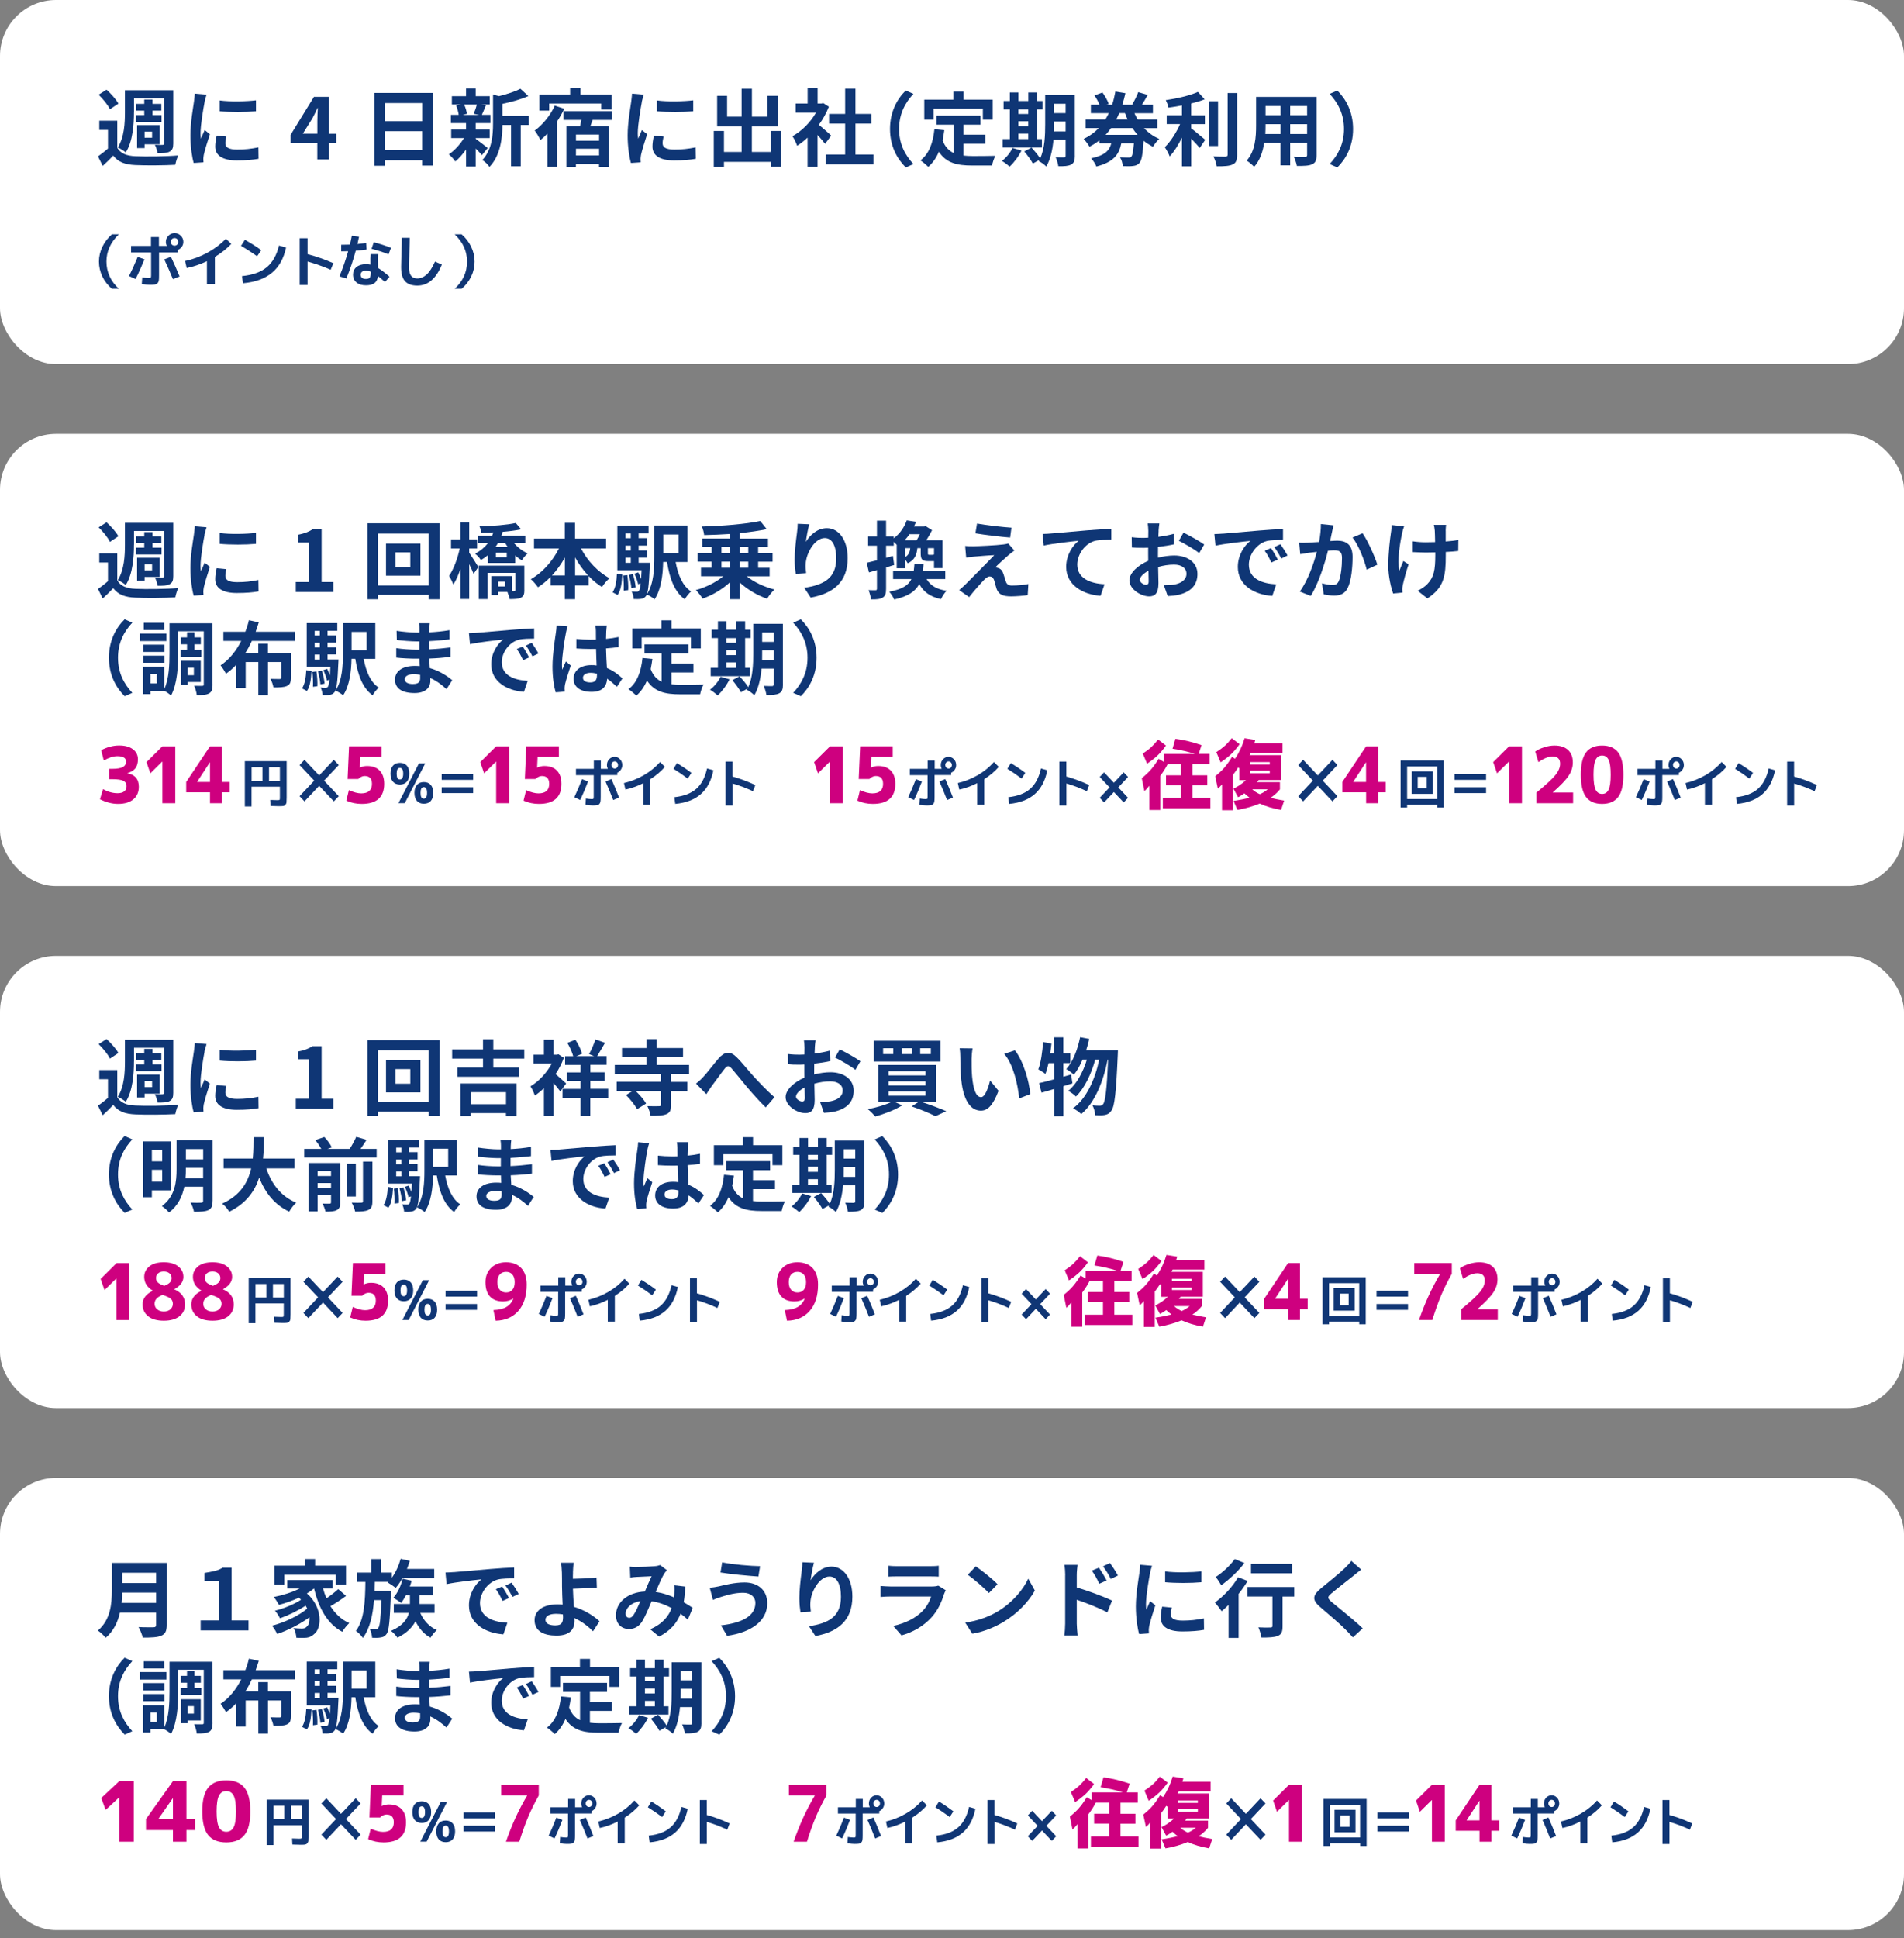<?xml version="1.0" encoding="UTF-8"?>
<svg id="_レイヤー_1" xmlns="http://www.w3.org/2000/svg" width="340" height="346" version="1.1" viewBox="0 0 340 346">
  <rect x="0" y="0" width="340" height="346" fill="#808080" stroke="none"/>
  <!-- Generator: Adobe Illustrator 29.0.1, SVG Export Plug-In . SVG Version: 2.1.0 Build 192)  -->
  <defs>
    <style>
      .st0 {
        fill: #103675;
      }

      .st1 {
        fill: #0f3675;
      }

      .st2 {
        fill: #fff;
      }

      .st3 {
        fill: #ce007f;
      }
    </style>
  </defs>
  <g>
    <rect class="st2" width="340" height="65" rx="10" ry="10"/>
    <g>
      <path class="st0" d="M17.67,46.7c0-.92.21-1.81.62-2.66.41-.84.98-1.58,1.7-2.21h1.24c-1.48,1.41-2.22,3.04-2.22,4.87s.74,3.51,2.22,4.86h-1.24c-.74-.62-1.31-1.35-1.71-2.19s-.61-1.73-.61-2.67Z"/>
      <path class="st0" d="M24.59,45.87l1.21.42c-.48,1.19-1.01,2.37-1.59,3.52l-1.17-.53c.51-1.01,1.03-2.15,1.55-3.42ZM23.38,43.9h3.58v-1.58h1.42v1.58h1.42c-.12-.22-.18-.46-.18-.72,0-.43.15-.79.46-1.1s.67-.46,1.1-.46.79.15,1.1.46.46.67.46,1.1c0,.32-.09.62-.28.88s-.43.45-.72.57v.44h-3.34v4.08c0,.41-.01.71-.04.91-.03.2-.11.37-.23.5s-.29.21-.49.24c-.2.03-.5.04-.9.04-.35,0-.82-.04-1.42-.12l.08-1.19c.48.07.86.1,1.16.1.2,0,.32-.02.36-.07.04-.05.06-.18.06-.41v-4.08h-3.58v-1.17ZM29.33,46.31l1.19-.47c.57,1.19,1.08,2.37,1.55,3.52l-1.19.47c-.48-1.17-.99-2.34-1.55-3.52ZM31.65,43.66c.13-.13.2-.29.2-.48s-.07-.34-.2-.48c-.13-.13-.29-.2-.48-.2s-.35.07-.48.2c-.13.13-.2.29-.2.48s.07.35.2.48c.13.13.29.2.48.2s.34-.07.48-.2Z"/>
      <path class="st0" d="M33.05,46.6c1.4-.3,2.73-.8,4-1.49,1.26-.69,2.36-1.52,3.28-2.49l.97.92c-.8.86-1.78,1.63-2.93,2.33v4.88h-1.42v-4.12c-1.21.57-2.41.98-3.61,1.22l-.29-1.24Z"/>
      <path class="st0" d="M43.04,43.89l.7-1.09c1.01.58,1.99,1.2,2.92,1.86l-.75,1.09c-.95-.68-1.91-1.3-2.88-1.86ZM43.22,49.29c1.89-.19,3.36-.71,4.41-1.58,1.05-.87,1.78-2.16,2.18-3.87l1.27.35c-.41,1.95-1.25,3.46-2.52,4.51-1.27,1.05-2.99,1.68-5.17,1.87l-.18-1.27Z"/>
      <path class="st0" d="M53.51,42.53h1.41v2.84c1.61.43,3.14.97,4.61,1.62l-.48,1.17c-1.36-.59-2.74-1.08-4.13-1.47v4.19h-1.41v-8.34Z"/>
      <path class="st0" d="M62.84,42.1l1.27.16c-.17.77-.26,1.21-.28,1.31.46-.05.98-.11,1.55-.19l.08,1.17c-.69.1-1.34.17-1.94.22-.41,1.56-.96,3.21-1.67,4.94l-1.23-.37c.66-1.63,1.17-3.13,1.55-4.49-.54.01-.95.02-1.24.02v-1.17c.53,0,1.05-.01,1.55-.03.12-.48.23-1,.34-1.56ZM67.51,47.84c.57.35,1.26.87,2.05,1.56l-.81.95c-.42-.39-.84-.74-1.25-1.06-.08.58-.28,1-.63,1.26-.34.26-.85.39-1.52.39-.72,0-1.28-.17-1.69-.51-.41-.34-.62-.8-.62-1.39s.2-1.02.61-1.36.97-.51,1.7-.51c.3,0,.57.03.81.08-.03-.81-.01-1.44.04-1.88h1.32c-.06.45-.06,1.19-.02,2.26v.2ZM66.2,48.51c-.3-.12-.6-.19-.9-.19s-.5.07-.66.2c-.16.13-.24.31-.24.52,0,.24.08.43.24.56.16.13.38.2.66.2.36,0,.6-.07.72-.22.12-.15.19-.44.19-.89,0-.01,0-.04,0-.08,0-.04,0-.08,0-.1ZM66.35,44.42l.39-1.17c1.06.27,2.09.6,3.08,1l-.44,1.16c-.95-.39-1.96-.72-3.03-.99Z"/>
      <path class="st0" d="M71.75,42.46h1.42c0,.39-.02,1.27-.07,2.62s-.07,2.21-.07,2.56c0,.72.12,1.25.37,1.58s.62.49,1.12.49c.6,0,1.16-.24,1.68-.71.52-.47,1.01-1.24,1.48-2.3l1.22.54c-1.01,2.5-2.47,3.75-4.38,3.75-.97,0-1.69-.25-2.17-.76s-.72-1.37-.72-2.58c0-.51.02-1.35.06-2.51.05-1.37.07-2.26.07-2.67Z"/>
      <path class="st0" d="M84.75,46.7c0,.94-.2,1.83-.61,2.67s-.97,1.57-1.71,2.19h-1.24c1.48-1.36,2.21-2.98,2.21-4.86s-.74-3.45-2.21-4.87h1.24c.72.63,1.29,1.37,1.7,2.21.41.85.62,1.73.62,2.66Z"/>
    </g>
    <g>
      <path class="st1" d="M20.93,26.37c.59,1.03,1.69,1.46,3.24,1.52,1.85.09,5.55.05,7.66-.14-.2.41-.45,1.19-.53,1.67-1.92.11-5.25.14-7.13.05-1.81-.08-3.05-.51-3.95-1.69-.57.6-1.16,1.19-1.88,1.84l-.84-1.7c.54-.39,1.21-.89,1.78-1.4v-3.33h-1.55v-1.64h3.21v4.83ZM19.62,19.5c-.33-.75-1.24-1.84-2.01-2.59l1.42-.9c.78.72,1.73,1.75,2.11,2.49l-1.52,1.01ZM23.92,20.02c0,2.14-.2,5.22-1.46,7.19-.3-.27-1.03-.72-1.43-.89,1.18-1.81,1.28-4.42,1.28-6.3v-3.91h8.63v9.51c0,.77-.15,1.18-.65,1.45-.47.26-1.16.27-2.16.27-.06-.44-.26-1.1-.47-1.49.56.03,1.16.03,1.36.02.2,0,.26-.08.26-.27v-8.04h-5.35v2.46ZM25.76,20.55v-.8h-1.42v-1.21h1.42v-.77h1.48v.77h1.57v1.21h-1.57v.8h1.61v1.21h-4.57v-1.21h1.48ZM25.82,26.44h-1.34v-4.1h4.04v3.42h-2.7v.68ZM25.82,23.5v1.09h1.34v-1.09h-1.34Z"/>
      <path class="st1" d="M36.53,18.25c-.2,1.01-.72,4.03-.72,5.53,0,.29.02.68.06.98.23-.51.47-1.04.68-1.54l.93.74c-.42,1.25-.92,2.9-1.09,3.69-.04.23-.08.56-.08.71,0,.17.02.41.03.62l-1.75.12c-.3-1.04-.59-2.88-.59-4.93,0-2.26.47-4.81.63-5.97.04-.42.14-1,.15-1.48l2.11.18c-.12.32-.32,1.07-.38,1.34ZM40.25,25.63c0,.66.57,1.07,2.11,1.07,1.34,0,2.46-.12,3.78-.39l.03,2.04c-.98.18-2.19.29-3.89.29-2.59,0-3.85-.92-3.85-2.47,0-.59.09-1.19.26-1.96l1.73.17c-.12.5-.18.86-.18,1.27ZM45.71,17.91v1.95c-1.85.17-4.58.18-6.48,0v-1.93c1.85.26,4.86.18,6.48-.02Z"/>
      <path class="st1" d="M56.67,25.57h-4.77v-1.51l4.16-6.77h2.67v6.59h1.31v1.69h-1.31v2.9h-2.07v-2.9ZM56.67,23.88v-2.28c0-.65.05-1.66.08-2.32h-.06c-.27.6-.57,1.22-.89,1.82l-1.73,2.77h2.61Z"/>
      <path class="st1" d="M77.32,16.59v12.97h-1.93v-.95h-6.7v.98h-1.85v-13h10.48ZM68.7,18.4v3.24h6.7v-3.24h-6.7ZM75.39,26.8v-3.38h-6.7v3.38h6.7Z"/>
      <path class="st1" d="M84.95,24.78c.54.38,1.79,1.37,2.14,1.64l-1.04,1.28c-.24-.3-.66-.75-1.1-1.18v3.21h-1.73v-3.03c-.59.84-1.27,1.6-1.91,2.13-.27-.39-.78-.98-1.16-1.27.98-.65,2.02-1.78,2.71-2.91h-2.29v-1.51h2.65v-1.16h-2.7v-1.48h1.39c-.06-.5-.24-1.15-.45-1.66l.92-.21h-1.69v-1.46h2.53v-1.37h1.73v1.37h2.5v1.46h-1.55l.87.17c-.27.65-.51,1.25-.72,1.7h1.52v1.48h-2.62v1.16h2.49v1.51h-2.49v.12ZM82.87,18.65c.26.51.45,1.21.51,1.66l-.75.21h2.96l-1-.21c.2-.45.44-1.15.56-1.66h-2.28ZM94.42,22.31h-1.43v7.37h-1.73v-7.37h-1.54c-.01,2.25-.33,5.43-2.32,7.49-.23-.39-.87-1.01-1.28-1.22,1.73-1.84,1.92-4.4,1.92-6.48v-5.22l1.04.29c1.43-.35,2.93-.83,3.84-1.33l1.43,1.31c-1.33.59-3.05,1.06-4.63,1.39v2.11h4.7v1.66Z"/>
      <path class="st1" d="M100.75,19.43c-.36.77-.8,1.55-1.3,2.29v8.05h-1.69v-5.93c-.41.44-.83.83-1.25,1.16-.18-.38-.69-1.28-1.03-1.69,1.43-1.03,2.8-2.71,3.59-4.46l1.67.57ZM98.07,19.75h-1.75v-2.88h5.49v-1.16h1.84v1.16h5.55v2.67h-1.84v-1.06h-9.29v1.27ZM105.83,21.4l-.41,1.12h3.33v7.27h-1.78v-.51h-4.13v.53h-1.7v-7.28h2.44c.08-.36.17-.74.24-1.12h-3.21v-1.57h8.69v1.57h-3.47ZM106.98,24.03h-4.13v1.09h4.13v-1.09ZM106.98,27.75v-1.19h-4.13v1.19h4.13Z"/>
      <path class="st1" d="M114.61,18.25c-.2,1.01-.72,4.03-.72,5.53,0,.29.02.68.06.98.23-.51.47-1.04.68-1.54l.93.74c-.42,1.25-.92,2.9-1.09,3.69-.04.23-.08.56-.08.71,0,.17.02.41.03.62l-1.75.12c-.3-1.04-.59-2.88-.59-4.93,0-2.26.47-4.81.63-5.97.04-.42.14-1,.15-1.48l2.11.18c-.12.32-.32,1.07-.38,1.34ZM118.33,25.63c0,.66.57,1.07,2.11,1.07,1.34,0,2.46-.12,3.78-.39l.03,2.04c-.98.18-2.19.29-3.89.29-2.59,0-3.85-.92-3.85-2.47,0-.59.09-1.19.26-1.96l1.73.17c-.12.5-.18.86-.18,1.27ZM123.79,17.91v1.95c-1.85.17-4.58.18-6.48,0v-1.93c1.85.26,4.86.18,6.48-.02Z"/>
      <path class="st1" d="M139.5,23.38v6.38h-1.87v-.86h-8.35v.87h-1.82v-6.39h1.82v3.75h3.15v-4.55h-4.37v-5.47h1.78v3.72h2.59v-4.99h1.84v4.99h2.74v-3.72h1.88v5.47h-4.63v4.55h3.36v-3.75h1.87Z"/>
      <path class="st1" d="M147.33,25.67c-.32-.42-.83-1.03-1.34-1.58v5.68h-1.78v-5.2c-.6.56-1.24,1.06-1.87,1.45-.15-.48-.57-1.36-.84-1.7,1.64-.89,3.23-2.47,4.21-4.21h-3.63v-1.63h2.14v-2.77h1.78v2.77h.68l.32-.08,1.01.65c-.45,1.15-1.06,2.23-1.78,3.23.72.59,1.89,1.63,2.2,1.93l-1.09,1.46ZM155.97,27.59v1.75h-8.53v-1.75h3.48v-5.52h-2.87v-1.73h2.87v-4.51h1.84v4.51h2.85v1.73h-2.85v5.52h3.21Z"/>
      <path class="st1" d="M161.75,16.16l1.36.6c-1.43,1.54-2.56,3.52-2.56,6.27s1.13,4.72,2.56,6.26l-1.36.6c-1.55-1.52-2.82-3.8-2.82-6.87s1.27-5.35,2.82-6.87Z"/>
      <path class="st1" d="M172.03,27.77c.51.06,1.06.09,1.63.09.77,0,3.13,0,4.09-.04-.24.41-.51,1.23-.6,1.73h-3.58c-2.63,0-4.59-.43-5.91-2.46-.46,1.09-1.09,2-1.9,2.7-.29-.3-1-.9-1.4-1.16,1.54-1.14,2.25-3.12,2.5-5.56l1.77.17c-.09.64-.19,1.24-.31,1.82.43,1.14,1.1,1.83,1.95,2.25v-5.05h-3.05v-1.62h7.87v1.62h-3.06v1.79h3.93v1.6h-3.93v2.13ZM166.72,21.37h-1.67v-3.58h5.19v-1.43h1.8v1.43h5.23v3.58h-1.76v-1.96h-8.8v1.96Z"/>
      <path class="st1" d="M182.4,26.89c-.5,1.04-1.34,2.16-2.12,2.86-.31-.3-.97-.79-1.36-1.02.74-.56,1.49-1.46,1.89-2.32l1.59.47ZM186.06,26.32h-7.02v-1.49h1.29v-5.31h-1.12v-1.49h1.12v-1.52h1.53v1.52h1.77v-1.52h1.56v1.52h.97v1.49h-.97v5.31h.87v1.49ZM181.85,19.52v.83h1.77v-.83h-1.77ZM181.85,22.55h1.77v-.9h-1.77v.9ZM181.85,24.83h1.77v-.97h-1.77v.97ZM191.94,27.82c0,.84-.16,1.29-.66,1.56s-1.23.31-2.29.3c-.06-.44-.27-1.19-.49-1.62.61.04,1.3.03,1.5.03.22,0,.29-.07.29-.3v-2.82h-2.17c-.16,1.69-.52,3.48-1.29,4.76-.27-.3-.97-.82-1.34-.96.04-.09.1-.16.14-.24l-1.19.67c-.29-.56-.97-1.5-1.53-2.16l1.29-.7c.51.57,1.19,1.36,1.54,1.95.83-1.79.9-4.21.9-6.07v-5.25h5.29v10.84ZM190.29,23.46v-1.76h-2.06v.53c0,.37,0,.79-.01,1.23h2.07ZM188.23,18.52v1.67h2.06v-1.67h-2.06Z"/>
      <path class="st1" d="M204.29,22.87c.76.82,1.67,1.49,2.72,1.93-.37.31-.87.96-1.12,1.4-.6-.3-1.16-.66-1.67-1.07-.16,2.43-.36,3.53-.74,3.96-.33.36-.67.49-1.13.54-.41.06-1.12.06-1.86.03-.01-.49-.21-1.16-.5-1.59.64.04,1.23.06,1.52.06.24,0,.37-.03.51-.16.2-.2.34-.87.46-2.37h-2.25c-.39,1.95-1.33,3.33-4.45,4.13-.16-.43-.59-1.12-.94-1.46,2.5-.53,3.28-1.43,3.6-2.67h-2.13v-.53c-.53.41-1.12.79-1.76,1.12-.23-.4-.72-1.06-1.04-1.39,1.07-.5,1.96-1.16,2.7-1.93h-2.35v-1.53h3.52c.23-.37.43-.74.62-1.14h-3.2v-1.5h1.54c-.2-.52-.56-1.16-.89-1.67l1.42-.51c.46.62.92,1.46,1.12,2.02l-.46.17h1.06c.26-.77.44-1.57.59-2.37l1.79.3c-.16.7-.34,1.4-.56,2.07h1.99l-.21-.07c.36-.6.83-1.52,1.07-2.19l1.69.5c-.34.63-.73,1.26-1.04,1.76h1.97v1.5h-3.3c.17.4.37.77.59,1.14h3.5v1.53h-2.36ZM203.14,24.07c-.33-.37-.64-.77-.92-1.2h-3.82c-.3.43-.62.83-.97,1.2h5.71ZM199.86,20.19c-.16.39-.34.77-.53,1.14h2.03c-.17-.37-.33-.74-.47-1.14h-1.03Z"/>
      <path class="st1" d="M212.72,22.91c.7.53,2.12,1.75,2.5,2.05l-.99,1.46c-.34-.44-.94-1.09-1.52-1.67v4.94h-1.65v-5.12c-.64,1.3-1.4,2.53-2.19,3.36-.17-.5-.59-1.23-.86-1.66,1.03-1,2.07-2.63,2.72-4.12h-2.39v-1.56h2.72v-1.77c-.82.16-1.63.29-2.4.39-.07-.37-.29-.97-.49-1.33,2.06-.3,4.36-.84,5.75-1.47l1.2,1.32c-.72.29-1.54.53-2.42.74v2.13h2.46v1.56h-2.46v.77ZM217.51,26.07h-1.66v-8h1.66v8ZM220.91,16.62v11.01c0,.99-.2,1.46-.79,1.73-.59.29-1.54.34-2.85.33-.07-.49-.33-1.27-.59-1.76.93.04,1.85.04,2.15.04.27-.01.39-.1.39-.36v-11h1.69Z"/>
      <path class="st1" d="M235.1,27.69c0,.92-.2,1.37-.77,1.63-.59.29-1.46.31-2.75.3-.06-.46-.33-1.19-.54-1.63.8.04,1.74.03,2,.03.27,0,.37-.09.37-.34v-2.15h-3.02v3.99h-1.72v-3.99h-2.92c-.26,1.56-.77,3.13-1.8,4.25-.27-.31-.96-.9-1.34-1.1,1.56-1.72,1.69-4.26,1.69-6.27v-5.11h10.8v10.38ZM228.68,23.93v-1.76h-2.69v.26c0,.46-.01.97-.04,1.5h2.73ZM225.99,18.92v1.66h2.69v-1.66h-2.69ZM233.41,18.92h-3.02v1.66h3.02v-1.66ZM233.41,23.93v-1.76h-3.02v1.76h3.02Z"/>
      <path class="st1" d="M238.8,29.89l-1.36-.6c1.43-1.54,2.56-3.52,2.56-6.26s-1.13-4.72-2.56-6.27l1.36-.6c1.54,1.52,2.82,3.8,2.82,6.87s-1.27,5.35-2.82,6.87Z"/>
    </g>
  </g>
  <g>
    <rect class="st2" y="77.46" width="340" height="80.73" rx="10" ry="10"/>
    <g>
      <path class="st3" d="M20.95,135c-.71,0-1.51.26-2.42.77l-.46-1.84c1.08-.56,2.15-.84,3.21-.84s1.87.23,2.46.68c.59.45.89,1.05.89,1.78,0,.67-.15,1.2-.44,1.59-.29.39-.78.69-1.46.9v.03c.66.09,1.17.34,1.53.75s.53.96.53,1.64c0,.96-.33,1.7-.98,2.25-.65.54-1.56.81-2.72.81-1.08,0-2.16-.28-3.24-.83l.55-1.8c.88.48,1.74.72,2.59.72.52,0,.92-.11,1.2-.33.28-.22.41-.53.41-.93,0-.44-.18-.75-.55-.95-.37-.19-1.04-.29-2.02-.29h-.55v-1.85h.55c.88,0,1.51-.11,1.9-.32s.58-.54.58-.97c0-.65-.52-.97-1.56-.97Z"/>
      <path class="st3" d="M29,143.39v-7.42h-.03l-2.12,2.09-.69-2,2.84-2.82h2.3v10.16h-2.3Z"/>
      <path class="st3" d="M39.63,139.6h1.37v1.85h-1.37v1.95h-2.13v-1.95h-4.25v-1.85l4.25-6.36h2.13v6.36ZM37.5,139.6v-3.49h-.03l-2.26,3.46v.03h2.29Z"/>
      <path class="st0" d="M43.73,135.89h7.46v6.49c0,.39-.01.68-.03.86-.02.18-.09.33-.2.45-.11.12-.25.19-.41.21-.16.02-.42.03-.77.03-.28,0-.76-.01-1.47-.04l-.06-1.08c.63.03,1.06.04,1.28.04s.35-.02.39-.05.06-.16.06-.38v-1.98h-5.06v3.54h-1.2v-8.08ZM46.87,136.98h-1.94v2.42h1.94v-2.42ZM48.04,136.98v2.42h1.94v-2.42h-1.94Z"/>
      <path class="st0" d="M60.49,142.14l-.88.93-2.62-2.78-2.62,2.78-.88-.93,2.62-2.78-2.62-2.78.88-.93,2.62,2.78,2.62-2.78.88.93-2.62,2.78,2.62,2.78Z"/>
      <path class="st3" d="M68.16,135.14h-3.81l-.09,1.89h.03c.4-.19.82-.28,1.26-.28.98,0,1.73.28,2.26.83.53.56.8,1.34.8,2.35,0,2.39-1.34,3.59-4.02,3.59-.98,0-1.89-.19-2.75-.58l.46-1.88c.86.39,1.6.58,2.2.58,1.28,0,1.92-.57,1.92-1.71,0-.93-.44-1.39-1.31-1.39-.38,0-.76.18-1.14.53h-1.9l.26-5.84h5.82v1.91Z"/>
      <path class="st0" d="M70.17,136.69c.29-.33.71-.5,1.24-.5s.94.17,1.24.5c.3.33.44.81.44,1.43s-.15,1.09-.44,1.43c-.3.34-.71.51-1.24.51s-.94-.17-1.24-.51c-.29-.34-.44-.81-.44-1.43s.15-1.09.44-1.43ZM71.41,139.16c.39,0,.59-.35.59-1.04s-.2-1.03-.59-1.03-.58.34-.58,1.03.19,1.04.58,1.04ZM74.81,136.28h1.13l-3.66,7.11h-1.13l3.66-7.11ZM74.45,140.13c.29-.34.71-.51,1.24-.51s.94.17,1.24.51c.29.34.44.81.44,1.43s-.15,1.09-.44,1.43c-.29.33-.71.5-1.24.5s-.94-.17-1.24-.5c-.29-.33-.44-.81-.44-1.43s.15-1.09.44-1.43ZM75.68,142.59c.38,0,.58-.34.58-1.03s-.19-1.04-.58-1.04-.58.35-.58,1.04.19,1.03.58,1.03Z"/>
      <path class="st0" d="M78.87,139.22v-1.04h5.62v1.04h-5.62ZM78.87,141.59v-1.04h5.62v1.04h-5.62Z"/>
      <path class="st3" d="M88.6,143.39v-7.42h-.03l-2.12,2.09-.69-2,2.84-2.82h2.3v10.16h-2.3Z"/>
      <path class="st3" d="M99.81,135.14h-3.81l-.09,1.89h.03c.4-.19.82-.28,1.26-.28.98,0,1.73.28,2.26.83.53.56.8,1.34.8,2.35,0,2.39-1.34,3.59-4.02,3.59-.98,0-1.89-.19-2.75-.58l.46-1.88c.86.39,1.6.58,2.2.58,1.28,0,1.92-.57,1.92-1.71,0-.93-.44-1.39-1.31-1.39-.38,0-.76.18-1.14.53h-1.9l.26-5.84h5.82v1.91Z"/>
      <path class="st0" d="M103.94,139.11l1.07.4c-.42,1.12-.89,2.23-1.41,3.31l-1.04-.5c.45-.95.91-2.02,1.37-3.21ZM102.87,137.26h3.17v-1.49h1.25v1.49h1.25c-.1-.21-.16-.44-.16-.68,0-.4.13-.75.4-1.03.27-.29.59-.43.97-.43s.7.14.97.43.4.63.4,1.03c0,.31-.08.58-.25.83-.16.25-.38.43-.64.54v.42h-2.96v3.84c0,.38-.01.67-.04.86s-.09.34-.21.47c-.11.12-.26.2-.43.22-.17.03-.44.04-.79.04-.31,0-.73-.04-1.25-.12l.07-1.12c.42.06.76.1,1.03.1.18,0,.28-.02.32-.06.03-.04.05-.17.05-.38v-3.84h-3.17v-1.1ZM108.13,139.52l1.05-.44c.5,1.12.96,2.23,1.37,3.31l-1.05.44c-.42-1.1-.88-2.2-1.37-3.31ZM110.19,137.02c.12-.12.17-.27.17-.45s-.06-.32-.17-.45c-.12-.12-.26-.19-.42-.19s-.31.06-.42.19c-.12.12-.17.27-.17.45s.06.32.17.45c.12.12.26.19.42.19s.31-.06.42-.19Z"/>
      <path class="st0" d="M111.43,139.79c1.24-.29,2.42-.75,3.54-1.4,1.12-.65,2.09-1.43,2.9-2.35l.86.87c-.71.81-1.57,1.54-2.59,2.19v4.59h-1.26v-3.88c-1.07.54-2.13.92-3.2,1.15l-.26-1.17Z"/>
      <path class="st0" d="M120.27,137.25l.62-1.02c.9.55,1.76,1.13,2.58,1.75l-.66,1.02c-.84-.64-1.69-1.22-2.55-1.75ZM120.43,142.32c1.67-.18,2.97-.67,3.9-1.49.93-.82,1.57-2.03,1.93-3.64l1.13.33c-.37,1.84-1.11,3.25-2.23,4.24-1.12.99-2.65,1.58-4.58,1.76l-.16-1.2Z"/>
      <path class="st0" d="M129.55,135.96h1.25v2.67c1.42.4,2.78.91,4.08,1.52l-.42,1.1c-1.2-.56-2.42-1.02-3.65-1.38v3.94h-1.25v-7.85Z"/>
      <path class="st3" d="M148.22,143.39v-7.42h-.03l-2.12,2.09-.69-2,2.84-2.82h2.3v10.16h-2.3Z"/>
      <path class="st3" d="M159.43,135.14h-3.81l-.09,1.89h.03c.4-.19.82-.28,1.26-.28.98,0,1.73.28,2.26.83.53.56.8,1.34.8,2.35,0,2.39-1.34,3.59-4.02,3.59-.98,0-1.89-.19-2.75-.58l.46-1.88c.86.39,1.6.58,2.2.58,1.28,0,1.92-.57,1.92-1.71,0-.93-.44-1.39-1.31-1.39-.38,0-.76.18-1.14.53h-1.9l.26-5.84h5.82v1.91Z"/>
      <path class="st0" d="M163.56,139.11l1.07.4c-.42,1.12-.89,2.23-1.41,3.31l-1.04-.5c.45-.95.91-2.02,1.37-3.21ZM162.49,137.26h3.17v-1.49h1.25v1.49h1.25c-.1-.21-.16-.44-.16-.68,0-.4.13-.75.4-1.03.27-.29.59-.43.97-.43s.7.14.97.43.4.63.4,1.03c0,.31-.08.58-.25.83-.16.25-.38.43-.64.54v.42h-2.96v3.84c0,.38-.01.67-.04.86s-.09.34-.21.47c-.11.12-.26.2-.43.22-.17.03-.44.04-.79.04-.31,0-.73-.04-1.25-.12l.07-1.12c.42.06.76.1,1.03.1.18,0,.28-.02.32-.06.03-.04.05-.17.05-.38v-3.84h-3.17v-1.1ZM167.75,139.52l1.05-.44c.5,1.12.96,2.23,1.37,3.31l-1.05.44c-.42-1.1-.88-2.2-1.37-3.31ZM169.81,137.02c.12-.12.17-.27.17-.45s-.06-.32-.17-.45c-.12-.12-.26-.19-.42-.19s-.31.06-.42.19c-.12.12-.17.27-.17.45s.06.32.17.45c.12.12.26.19.42.19s.31-.06.42-.19Z"/>
      <path class="st0" d="M171.05,139.79c1.24-.29,2.42-.75,3.54-1.4,1.12-.65,2.09-1.43,2.9-2.35l.86.87c-.71.81-1.57,1.54-2.59,2.19v4.59h-1.26v-3.88c-1.07.54-2.13.92-3.2,1.15l-.26-1.17Z"/>
      <path class="st0" d="M179.89,137.25l.62-1.02c.9.55,1.76,1.13,2.58,1.75l-.66,1.02c-.84-.64-1.69-1.22-2.55-1.75ZM180.06,142.32c1.67-.18,2.97-.67,3.9-1.49.93-.82,1.57-2.03,1.93-3.64l1.13.33c-.37,1.84-1.11,3.25-2.23,4.24-1.12.99-2.65,1.58-4.58,1.76l-.16-1.2Z"/>
      <path class="st0" d="M189.17,135.96h1.25v2.67c1.42.4,2.78.91,4.08,1.52l-.42,1.1c-1.2-.56-2.42-1.02-3.65-1.38v3.94h-1.25v-7.85Z"/>
      <path class="st0" d="M201.44,142.43l-.78.83-1.75-1.86-1.75,1.86-.78-.83,1.75-1.86-1.75-1.86.78-.83,1.75,1.86,1.75-1.86.78.83-1.75,1.86,1.75,1.86Z"/>
      <path class="st3" d="M212.93,142.46h3.21v1.84h-8.49v-1.84h3.25v-2.28h-2.68v-1.77h2.68v-1.98h-2.39c-.37.72-.8,1.41-1.31,2.06v6.12h-1.95v-4.34c-.33.42-.63.74-.89.96l-.47-2.31c.65-.52,1.2-1.03,1.64-1.54.44-.51.9-1.14,1.37-1.91l.9.53v-1.41h5.56c-1.2-.39-2.52-.7-3.98-.92l.51-1.77c1.53.2,3.08.58,4.67,1.13l-.51,1.56h1.96v1.84h-3.08v1.98h2.66v1.77h-2.66v2.28ZM204.83,136.34l-.76-1.81c.59-.38,1.09-.76,1.49-1.13.4-.37.82-.83,1.24-1.38l1.41,1.09c-.51.71-1.02,1.31-1.52,1.78s-1.12.96-1.87,1.45Z"/>
      <path class="st3" d="M228.74,134.78v4.47h-3.97c-.12.17-.23.3-.31.39h4.1v1.28c-.42.54-.98,1.04-1.68,1.52.62.16,1.43.32,2.43.49l-.55,1.67c-1.43-.25-2.71-.63-3.82-1.14-1.16.49-2.48.87-3.97,1.14l-.69-1.61c1.04-.16,1.99-.35,2.87-.57-.36-.26-.67-.52-.93-.79-.39.28-.77.51-1.13.7l-.84-1.54c.76-.33,1.51-.84,2.25-1.52h-1.18v-2.11l-.22-.15c-.28.45-.59.9-.94,1.34v6.3h-1.94v-4.63c-.24.3-.49.55-.75.77l-.47-2.21c.65-.52,1.2-1.03,1.64-1.54.44-.51.89-1.14,1.36-1.91l.54.33c.74-1.09,1.31-2.31,1.71-3.66l1.91.31c-.03.09-.09.3-.18.61h5.04v1.7h-5.69s-.05.11-.09.2c-.04.09-.08.16-.1.2h5.6ZM217.97,136.1l-.77-1.82c.6-.39,1.11-.77,1.51-1.13s.82-.82,1.24-1.36l1.41,1.07c-.52.72-1.03,1.32-1.53,1.79-.5.47-1.12.96-1.86,1.45ZM223.21,136.48h3.53v-.43h-3.53v.43ZM223.21,137.59v.46h3.53v-.46h-3.53ZM224.97,141.79c.58-.27,1.05-.56,1.41-.88h-2.77c.35.33.8.62,1.36.88Z"/>
      <path class="st0" d="M238.82,142.14l-.88.93-2.62-2.78-2.62,2.78-.88-.93,2.62-2.78-2.62-2.78.88-.93,2.62,2.78,2.62-2.78.88.93-2.62,2.78,2.62,2.78Z"/>
      <path class="st3" d="M246.08,139.6h1.37v1.85h-1.37v1.95h-2.13v-1.95h-4.25v-1.85l4.25-6.36h2.13v6.36ZM243.94,139.6v-3.49h-.03l-2.26,3.46v.03h2.29Z"/>
      <path class="st0" d="M251.27,143.69v.48h-1.16v-8.4h7.71v8.4h-1.16v-.48h-5.39ZM256.66,142.65v-5.83h-5.39v5.83h5.39ZM253.16,141.73h-1.06v-4.02h3.74v4.02h-2.68ZM253.16,140.74h1.61v-2.05h-1.61v2.05Z"/>
      <path class="st0" d="M259.75,139.22v-1.04h5.62v1.04h-5.62ZM259.75,141.59v-1.04h5.62v1.04h-5.62Z"/>
      <path class="st3" d="M269.48,143.39v-7.42h-.03l-2.12,2.09-.69-2,2.84-2.82h2.3v10.16h-2.3Z"/>
      <path class="st3" d="M274.37,141.49c1.72-1.4,2.85-2.45,3.4-3.14.55-.69.82-1.36.82-2.01,0-.85-.45-1.28-1.34-1.28-.72,0-1.56.33-2.54,1l-.56-1.89c.44-.32.98-.57,1.62-.77.63-.2,1.24-.3,1.81-.3,1.06,0,1.87.27,2.43.8.57.53.85,1.27.85,2.22,0,.82-.24,1.6-.73,2.34-.48.75-1.43,1.75-2.85,3v.03h3.63v1.91h-6.54v-1.91Z"/>
      <path class="st3" d="M283.23,134.32c.62-.82,1.58-1.22,2.86-1.22s2.24.41,2.86,1.22.94,2.15.94,3.99-.31,3.18-.94,3.99-1.58,1.22-2.86,1.22-2.24-.41-2.86-1.22-.94-2.15-.94-3.99.31-3.18.94-3.99ZM284.93,140.97c.25.51.63.77,1.16.77s.91-.25,1.16-.77c.25-.51.37-1.4.37-2.66s-.12-2.15-.37-2.66-.63-.77-1.16-.77-.91.26-1.16.77-.37,1.4-.37,2.66.12,2.15.37,2.66Z"/>
      <path class="st0" d="M293.51,139.11l1.07.4c-.42,1.12-.89,2.23-1.41,3.31l-1.04-.5c.45-.95.91-2.02,1.37-3.21ZM292.44,137.26h3.17v-1.49h1.25v1.49h1.25c-.1-.21-.16-.44-.16-.68,0-.4.13-.75.4-1.03.27-.29.59-.43.97-.43s.7.14.97.43.4.63.4,1.03c0,.31-.08.58-.25.83-.16.25-.38.43-.64.54v.42h-2.96v3.84c0,.38-.01.67-.04.86s-.09.34-.21.47c-.11.12-.26.2-.43.22-.17.03-.44.04-.79.04-.31,0-.73-.04-1.25-.12l.07-1.12c.42.06.76.1,1.03.1.18,0,.28-.02.32-.06.03-.04.05-.17.05-.38v-3.84h-3.17v-1.1ZM297.7,139.52l1.05-.44c.5,1.12.96,2.23,1.37,3.31l-1.05.44c-.42-1.1-.88-2.2-1.37-3.31ZM299.76,137.02c.12-.12.17-.27.17-.45s-.06-.32-.17-.45c-.12-.12-.26-.19-.42-.19s-.31.06-.42.19c-.12.12-.17.27-.17.45s.06.32.17.45c.12.12.26.19.42.19s.31-.06.42-.19Z"/>
      <path class="st0" d="M301,139.79c1.24-.29,2.42-.75,3.54-1.4,1.12-.65,2.09-1.43,2.9-2.35l.86.87c-.71.81-1.57,1.54-2.59,2.19v4.59h-1.26v-3.88c-1.07.54-2.13.92-3.2,1.15l-.26-1.17Z"/>
      <path class="st0" d="M309.84,137.25l.62-1.02c.9.55,1.76,1.13,2.58,1.75l-.66,1.02c-.84-.64-1.69-1.22-2.55-1.75ZM310.01,142.32c1.67-.18,2.97-.67,3.9-1.49.93-.82,1.57-2.03,1.93-3.64l1.13.33c-.37,1.84-1.11,3.25-2.23,4.24-1.12.99-2.65,1.58-4.58,1.76l-.16-1.2Z"/>
      <path class="st0" d="M319.12,135.96h1.25v2.67c1.42.4,2.78.91,4.08,1.52l-.42,1.1c-1.2-.56-2.42-1.02-3.65-1.38v3.94h-1.25v-7.85Z"/>
    </g>
    <g>
      <path class="st1" d="M20.93,103.6c.59,1.03,1.69,1.46,3.24,1.52,1.85.09,5.55.05,7.66-.14-.2.41-.45,1.19-.53,1.67-1.92.11-5.25.14-7.13.05-1.81-.08-3.05-.51-3.95-1.69-.57.6-1.16,1.19-1.88,1.84l-.84-1.7c.54-.39,1.21-.89,1.78-1.4v-3.33h-1.55v-1.64h3.21v4.83ZM19.62,96.74c-.33-.75-1.24-1.84-2.01-2.59l1.42-.9c.78.72,1.73,1.75,2.11,2.49l-1.52,1.01ZM23.92,97.25c0,2.14-.2,5.22-1.46,7.19-.3-.27-1.03-.72-1.43-.89,1.18-1.81,1.28-4.42,1.28-6.3v-3.91h8.63v9.51c0,.77-.15,1.18-.65,1.45-.47.26-1.16.27-2.16.27-.06-.44-.26-1.1-.47-1.49.56.03,1.16.03,1.36.02.2,0,.26-.08.26-.27v-8.04h-5.35v2.46ZM25.76,97.78v-.8h-1.42v-1.21h1.42v-.77h1.48v.77h1.57v1.21h-1.57v.8h1.61v1.21h-4.57v-1.21h1.48ZM25.82,103.68h-1.34v-4.1h4.04v3.42h-2.7v.68ZM25.82,100.74v1.09h1.34v-1.09h-1.34Z"/>
      <path class="st1" d="M36.53,95.49c-.2,1.01-.72,4.03-.72,5.53,0,.29.02.68.06.98.23-.51.47-1.04.68-1.54l.93.74c-.42,1.25-.92,2.9-1.09,3.69-.04.23-.08.56-.08.71,0,.17.02.41.03.62l-1.75.12c-.3-1.04-.59-2.88-.59-4.93,0-2.26.47-4.81.63-5.97.04-.42.14-1,.15-1.48l2.11.18c-.12.32-.32,1.07-.38,1.34ZM40.25,102.86c0,.66.57,1.07,2.11,1.07,1.34,0,2.46-.12,3.78-.39l.03,2.04c-.98.18-2.19.29-3.89.29-2.59,0-3.85-.92-3.85-2.47,0-.59.09-1.19.26-1.96l1.73.17c-.12.5-.18.86-.18,1.27ZM45.71,95.14v1.95c-1.85.17-4.58.18-6.48,0v-1.93c1.85.26,4.86.18,6.48-.02Z"/>
      <path class="st1" d="M52.82,103.9h2.4v-7.06h-2.02v-1.37c1.12-.21,1.88-.5,2.59-.95h1.64v9.38h2.1v1.79h-6.71v-1.79Z"/>
      <path class="st1" d="M78.5,93.42v13.57h-1.96v-.8h-9.06v.8h-1.87v-13.57h12.89ZM76.54,104.52v-9.26h-9.06v9.26h9.06ZM75.08,97.04v5.73h-6.15v-5.73h6.15ZM73.27,98.61h-2.65v2.61h2.65v-2.61Z"/>
      <path class="st1" d="M83.8,98.69c.41.58,1.39,2.16,1.62,2.54l-.85,1.21c-.16-.42-.47-1.1-.78-1.73v6.23h-1.58v-5.34c-.37,1.08-.79,2.06-1.26,2.76-.16-.47-.51-1.14-.76-1.55.8-1.15,1.55-3.17,1.91-4.9h-1.56v-1.61h1.67v-3.01h1.58v3.01h1.4v1.61h-1.4v.76ZM91.82,96.98c.63.76,1.51,1.42,2.4,1.81-.34.29-.8.85-1.04,1.23-.41-.22-.8-.51-1.18-.85v1.33h-4.87v-1.39c-.38.31-.79.61-1.26.88-.22-.38-.7-.91-1.04-1.13.99-.53,1.74-1.17,2.28-1.89h-1.73v-1.32h2.49c.09-.19.16-.39.22-.6-.72.04-1.45.06-2.12.06-.03-.31-.19-.82-.35-1.13,2.27-.06,4.93-.26,6.48-.61l.97,1.13c-.95.2-2.11.35-3.32.45-.06.23-.13.47-.22.7h4.27v1.32h-1.97ZM93.64,105.36c0,.7-.13,1.1-.63,1.35-.48.23-1.11.25-2,.25-.06-.38-.25-.91-.41-1.29h-1.64v.57h-1.23v-3.39h3.66v2.7h.41c.18-.01.23-.06.23-.22v-3.06h-4.96v4.69h-1.58v-5.98h8.14v4.37ZM88.91,96.98c-.13.23-.28.45-.42.67h2.16c-.15-.22-.29-.44-.42-.67h-1.32ZM90.49,98.68h-1.93v.79h1.93v-.79ZM90.15,103.83h-1.18v.86h1.18v-.86Z"/>
      <path class="st1" d="M103.75,97.91c1.14,2.19,3.01,4.21,5.1,5.31-.44.35-1.04,1.08-1.35,1.58-.85-.53-1.65-1.18-2.38-1.96v1.67h-2.43v2.47h-1.83v-2.47h-2.52v-1.54c-.7.73-1.48,1.36-2.28,1.87-.31-.44-.86-1.11-1.27-1.45,2.06-1.13,3.9-3.23,5.03-5.48h-4.46v-1.75h5.5v-2.82h1.83v2.82h5.54v1.75h-4.49ZM100.87,102.73v-3.19c-.66,1.17-1.43,2.25-2.3,3.19h2.3ZM105.02,102.73c-.88-.94-1.67-2.03-2.32-3.22v3.22h2.32Z"/>
      <path class="st1" d="M109.39,105.73c.53-.77.72-2.03.77-3.32l.97.18c-.09,1.37-.23,2.78-.85,3.63l-.89-.48ZM116.06,100.48s-.01.39-.03.58c-.15,3.51-.32,4.9-.67,5.34-.26.34-.51.45-.88.51-.31.06-.79.06-1.32.04-.03-.42-.16-.99-.37-1.36.41.04.75.04.92.04s.29-.03.4-.18c.12-.15.2-.53.29-1.32l-.45.18c-.09-.53-.38-1.3-.67-1.9l.7-.23c.18.37.37.79.5,1.18.03-.44.06-.95.09-1.55h-4.33v-7.98h5.58v1.4h-1.78v.85h1.55v1.32h-1.55v.86h1.55v1.3h-1.55v.91h2.02ZM112.02,102.66c.13.85.21,1.97.16,2.69l-.8.1c.04-.73,0-1.84-.1-2.7l.75-.09ZM111.7,95.24v.85h.94v-.85h-.94ZM112.64,97.41h-.94v.86h.94v-.86ZM111.7,100.48h.94v-.91h-.94v.91ZM113.02,102.51c.25.75.44,1.71.5,2.35l-.78.15c-.03-.63-.23-1.61-.45-2.37l.73-.13ZM120.65,100.33c.42,2.31,1.24,4.28,2.76,5.26-.38.32-.89.97-1.13,1.4-1.84-1.33-2.69-3.68-3.17-6.67h-.69c-.04,2.21-.34,4.91-1.53,6.67-.28-.26-1.01-.7-1.39-.86,1.24-1.86,1.34-4.58,1.34-6.7v-5.61h5.92v6.51h-2.12ZM118.44,95.43v3.32h2.75v-3.32h-2.75Z"/>
      <path class="st1" d="M133.34,102.88c1.27,1.03,3.15,1.91,4.96,2.37-.44.39-1.03,1.15-1.31,1.64-1.75-.59-3.51-1.63-4.89-2.9v2.99h-1.79v-2.99c-1.36,1.25-3.12,2.28-4.84,2.88-.27-.45-.83-1.15-1.22-1.52,1.78-.48,3.65-1.42,4.9-2.47h-3.97v-1.52h1.9v-1.09h-2.52v-1.55h2.52v-1.06h-1.66v-1.52h4.89v-.81c-1.55.11-3.11.17-4.57.2-.03-.44-.23-1.13-.41-1.52,3.68-.11,7.87-.44,10.43-1l1.16,1.46c-1.42.3-3.08.54-4.83.71v.97h5.05v1.52h-1.76v1.06h2.58v1.55h-2.58v1.09h2.05v1.52h-4.1ZM128.83,98.72h1.48v-1.06h-1.48v1.06ZM128.83,101.36h1.48v-1.09h-1.48v1.09ZM132.1,97.66v1.06h1.52v-1.06h-1.52ZM133.62,100.27h-1.52v1.09h1.52v-1.09Z"/>
      <path class="st1" d="M143.91,96.73c.72-1.18,2.04-2.44,3.74-2.44,2.1,0,3.72,2.05,3.72,5.37,0,4.27-2.61,6.3-6.6,7.03l-1.15-1.75c3.35-.51,5.71-1.61,5.71-5.26,0-2.32-.78-3.62-2.05-3.62-1.78,0-3.33,2.67-3.41,4.66-.03.41-.01.89.08,1.6l-1.85.12c-.09-.59-.2-1.51-.2-2.52,0-1.4.21-3.27.42-4.83.08-.57.12-1.18.12-1.58l2.07.09c-.21.74-.51,2.29-.6,3.14Z"/>
      <path class="st1" d="M159.68,100.86c-.48.15-.97.3-1.45.44v3.81c0,.83-.14,1.28-.59,1.57-.47.29-1.1.35-2.1.33-.05-.44-.24-1.18-.45-1.66.54.03,1.07.03,1.25.02.18,0,.26-.06.26-.26v-3.33c-.5.15-1,.29-1.43.41l-.39-1.72c.51-.11,1.15-.27,1.82-.44v-2.61h-1.58v-1.64h1.58v-2.83h1.63v2.83h1.37v.33c1.21-.92,1.93-2.11,2.32-3.21l1.66.26c-.12.29-.24.57-.38.84h1.85l.26-.06,1.13.71c-.27.56-.65,1.22-1.03,1.81h2.9v4.96h-1.52v-1.24h-1.04c-1.1,0-1.34-.33-1.34-1.42v-.9h-.59c-.14,1.24-.51,2.14-1.72,2.7-.11-.2-.29-.45-.48-.68v1.57h-1.49v-4.18c-.15-.18-.35-.36-.53-.53v.68h-1.37v2.17l1.22-.35.23,1.61ZM165.47,103.39c.66,1.13,1.78,1.82,3.57,2.08-.36.35-.8,1.03-1,1.49-1.96-.42-3.14-1.3-3.89-2.7-.68,1.31-1.98,2.22-4.48,2.77-.15-.42-.56-1.04-.87-1.39,2.34-.45,3.42-1.16,3.95-2.26h-3.27v-1.49h3.69c.06-.38.09-.78.12-1.22h1.63c-.03.42-.06.83-.12,1.22h4v1.49h-3.33ZM162.42,95.37c-.26.38-.56.74-.87,1.09h2.13c.2-.33.41-.71.57-1.09h-1.82ZM161.62,99.47c.63-.38.84-.89.93-1.61h-.93v1.61ZM166.79,97.86h-1.09v.9c0,.26.03.29.24.29h.59c.17,0,.23-.02.26-.11v-1.09Z"/>
      <path class="st1" d="M180.17,99.03c-.69.59-2.1,1.88-2.46,2.28.14-.02.41.05.57.11.44.14.71.47.9,1.03.14.41.3.98.44,1.37.14.47.47.71,1.06.71,1.16,0,2.2-.12,2.96-.27l-.12,1.98c-.62.12-2.17.23-2.96.23-1.43,0-2.2-.32-2.58-1.3-.15-.45-.33-1.16-.44-1.54-.17-.53-.5-.72-.8-.72-.32,0-.63.24-1,.6-.51.53-1.64,1.76-2.68,3.09l-1.78-1.25c.27-.23.63-.54,1.04-.93.77-.78,3.86-3.86,5.23-5.31-1.06.03-2.87.2-3.72.27-.53.05-.98.12-1.3.17l-.18-2.08c.35.03.89.06,1.45.05.71,0,4.13-.15,5.38-.32.29-.03.69-.11.86-.17l1.1,1.25c-.39.27-.71.54-.98.77ZM180.62,94.21l-.24,1.76c-1.58-.12-4.4-.45-6.2-.75l.29-1.75c1.69.32,4.58.63,6.15.74Z"/>
      <path class="st1" d="M187.68,95.25c1.25-.11,3.74-.33,6.5-.57,1.55-.12,3.21-.23,4.27-.26v1.93c-.8.02-2.1.02-2.9.2-1.82.48-3.18,2.44-3.18,4.24,0,2.47,2.32,3.38,4.87,3.51l-.71,2.07c-3.15-.21-6.14-1.92-6.14-5.17,0-2.17,1.22-3.89,2.23-4.66-1.42.15-4.49.48-6.24.86l-.2-2.07c.6-.01,1.19-.05,1.49-.08Z"/>
      <path class="st1" d="M206.9,94.77c-.02.33-.03.69-.05,1.07,1-.12,1.99-.32,2.77-.54l.05,1.87c-.86.2-1.9.35-2.88.47-.01.45-.01.92-.01,1.36v.56c1.03-.26,2.07-.39,2.9-.39,2.32,0,4.15,1.21,4.15,3.29,0,1.78-.93,3.12-3.33,3.72-.69.15-1.36.2-1.98.24l-.69-1.95c.68,0,1.33-.02,1.85-.11,1.22-.23,2.19-.83,2.19-1.93,0-1.03-.9-1.63-2.22-1.63-.93,0-1.92.15-2.84.42.03,1.19.06,2.37.06,2.88,0,1.87-.66,2.37-1.66,2.37-1.46,0-3.53-1.27-3.53-2.87,0-1.31,1.51-2.68,3.36-3.48-.01-.36-.01-.72-.01-1.07v-1.27c-.29.02-.56.03-.8.03-1.01,0-1.6-.02-2.11-.08l-.03-1.82c.89.11,1.54.12,2.08.12.27,0,.57-.02.87-.03.02-.53.02-.97.02-1.22,0-.32-.06-1.06-.11-1.33h2.08c-.05.27-.11.92-.14,1.31ZM204.64,104.4c.27,0,.48-.12.48-.63,0-.38-.01-1.07-.04-1.88-.92.5-1.54,1.12-1.54,1.64,0,.47.71.87,1.1.87ZM215.04,97.21l-.9,1.54c-.72-.62-2.7-1.75-3.63-2.2l.83-1.46c1.16.56,2.91,1.55,3.71,2.13Z"/>
      <path class="st1" d="M218.33,95.28c1.27-.11,3.75-.33,6.51-.56,1.55-.14,3.2-.23,4.27-.27v1.93c-.8.02-2.1.02-2.9.21-1.82.48-3.2,2.43-3.2,4.22,0,2.49,2.32,3.38,4.89,3.51l-.71,2.07c-3.17-.21-6.15-1.9-6.15-5.17,0-2.17,1.22-3.89,2.25-4.66-1.42.15-4.49.48-6.24.86l-.2-2.07c.6-.02,1.19-.05,1.48-.08ZM228.17,99.91l-1.15.51c-.38-.83-.69-1.42-1.18-2.1l1.12-.47c.38.54.92,1.46,1.21,2.05ZM229.92,99.17l-1.13.54c-.41-.81-.75-1.37-1.24-2.04l1.1-.51c.38.53.95,1.42,1.27,2.01Z"/>
      <path class="st1" d="M237.85,95.04c-.11.45-.21,1.01-.32,1.55.5-.03.95-.06,1.27-.06,1.6,0,2.73.71,2.73,2.88,0,1.78-.21,4.22-.86,5.53-.5,1.06-1.34,1.39-2.47,1.39-.59,0-1.3-.11-1.81-.21l-.33-1.99c.59.17,1.45.32,1.85.32.5,0,.89-.15,1.13-.65.41-.86.6-2.68.6-4.18,0-1.21-.51-1.37-1.46-1.37-.24,0-.62.03-1.04.06-.57,2.29-1.69,5.87-3.08,8.08l-1.96-.78c1.46-1.98,2.5-5.02,3.05-7.09-.54.06-1.01.12-1.3.15-.42.08-1.22.18-1.67.26l-.18-2.05c.54.05,1.06.02,1.61,0,.47-.02,1.18-.06,1.94-.12.21-1.15.33-2.25.32-3.2l2.25.23c-.09.39-.2.87-.27,1.25ZM245.96,100.81l-1.91.89c-.39-1.67-1.46-4.4-2.53-5.73l1.79-.77c.93,1.3,2.2,4.18,2.65,5.61Z"/>
      <path class="st1" d="M250.38,95.19c-.38,1.67-.9,4.84-.5,6.71.2-.47.47-1.19.72-1.75l.93.6c-.44,1.3-.84,2.82-1.03,3.68-.06.23-.09.56-.09.74,0,.15.02.41.03.62l-1.67.17c-.33-.9-.86-3.02-.86-4.89,0-2.47.3-4.79.48-6.02.08-.42.09-.93.11-1.31l2.23.23c-.14.36-.29.9-.36,1.22ZM258.16,94.74v1.93c.84-.06,1.64-.15,2.26-.27l-.02,1.96c-.6.08-1.39.14-2.23.18v.63c0,3.56-.27,5.74-3.29,7.66l-1.73-1.37c.57-.26,1.33-.74,1.75-1.21,1.16-1.21,1.4-2.55,1.4-5.1v-.54c-.57.01-1.13.03-1.69.03-.65,0-1.58-.05-2.32-.08v-1.92c.74.11,1.48.17,2.28.17.54,0,1.13-.02,1.7-.03-.02-.84-.03-1.63-.06-2.04-.03-.38-.11-.8-.17-1.04h2.19c-.05.33-.06.69-.08,1.03Z"/>
      <path class="st1" d="M22.27,110.56l1.36.6c-1.43,1.54-2.56,3.52-2.56,6.27s1.13,4.72,2.56,6.26l-1.36.6c-1.55-1.52-2.82-3.8-2.82-6.87s1.27-5.35,2.82-6.87Z"/>
      <path class="st1" d="M29.72,114.45h-4.72v-1.34h4.72v1.34ZM37.96,122.19c0,.83-.13,1.32-.62,1.59-.49.29-1.19.31-2.2.31-.04-.46-.26-1.22-.47-1.66.59.03,1.25.01,1.46.01.2,0,.26-.06.26-.27v-9.47h-4.56v3.88c0,2.27-.17,5.54-1.29,7.6-.24-.26-.81-.66-1.19-.84h-2.49v.57h-1.32v-4.88h3.8v3.98c.86-1.86.93-4.45.93-6.42v-5.32h7.68v10.93ZM29.38,116.39h-3.79v-1.3h3.79v1.3ZM25.59,117.05h3.79v1.27h-3.79v-1.27ZM29.33,112.47h-3.66v-1.29h3.66v1.29ZM27.99,120.36h-1.13v1.65h1.13v-1.65ZM33.4,115.99v-.97h-1.1v-1.23h1.1v-.93h1.33v.93h1.13v1.23h-1.13v.97h1.23v1.24h-3.72v-1.24h1.16ZM33.53,121.76v.49h-1.2v-4.28h3.52v3.79h-2.32ZM33.53,119.2v1.34h1.09v-1.34h-1.09Z"/>
      <path class="st1" d="M44.98,114.41c-.34.74-.72,1.47-1.16,2.16h2.3v-1.64h1.72v1.64h4.11v4.43c0,.79-.16,1.22-.73,1.47-.54.24-1.32.26-2.39.26-.07-.47-.31-1.12-.53-1.54.66.03,1.42.03,1.62.03.23,0,.3-.06.3-.24v-2.79h-2.37v5.91h-1.72v-5.91h-2.26v4.65h-1.7v-4.13c-.56.59-1.14,1.1-1.82,1.57-.22-.43-.66-1.12-.96-1.5,1.59-1.03,2.8-2.62,3.69-4.36h-3.19v-1.63h3.92c.27-.7.49-1.39.64-2.07l1.76.4c-.17.56-.36,1.12-.56,1.67h6.98v1.63h-7.65Z"/>
      <path class="st1" d="M53.93,122.89c.51-.76.7-1.99.76-3.25l.94.17c-.09,1.34-.23,2.72-.83,3.55l-.87-.47ZM60.45,117.75s-.01.39-.03.57c-.14,3.43-.31,4.79-.66,5.22-.26.33-.5.44-.86.5-.3.06-.77.06-1.29.04-.03-.42-.16-.97-.36-1.33.4.04.73.04.9.04s.29-.03.39-.17c.11-.14.2-.51.29-1.29l-.44.17c-.09-.51-.37-1.27-.66-1.86l.69-.23c.17.36.36.77.49,1.16.03-.43.06-.93.09-1.52h-4.23v-7.81h5.46v1.37h-1.74v.83h1.52v1.29h-1.52v.84h1.52v1.27h-1.52v.89h1.97ZM56.51,119.88c.13.83.2,1.93.16,2.63l-.79.1c.04-.72,0-1.8-.1-2.65l.73-.09ZM56.19,112.63v.83h.92v-.83h-.92ZM57.11,114.75h-.92v.84h.92v-.84ZM56.19,117.75h.92v-.89h-.92v.89ZM57.48,119.74c.24.73.43,1.67.49,2.3l-.76.14c-.03-.62-.23-1.57-.44-2.32l.72-.13ZM64.94,117.61c.41,2.26,1.22,4.19,2.7,5.15-.37.31-.87.94-1.1,1.37-1.8-1.3-2.63-3.6-3.1-6.52h-.67c-.04,2.16-.33,4.81-1.5,6.52-.27-.26-.99-.69-1.36-.84,1.22-1.82,1.32-4.48,1.32-6.55v-5.49h5.79v6.37h-2.07ZM62.78,112.82v3.25h2.69v-3.25h-2.69Z"/>
      <path class="st1" d="M76.66,112.3c-.01.14-.01.36-.01.59,1.17-.06,2.36-.17,3.62-.39v1.65c-.96.11-2.26.24-3.65.31v1.47c1.44-.07,2.66-.19,3.82-.34v1.69c-1.3.14-2.42.24-3.79.29.03.54.06,1.13.1,1.7,1.8.51,3.18,1.47,4.01,2.16l-1.03,1.6c-.77-.72-1.74-1.47-2.89-1.99.01.2.01.37.01.53,0,1.22-.93,2.16-2.82,2.16-2.29,0-3.49-.87-3.49-2.39s1.33-2.46,3.53-2.46c.3,0,.6.01.89.04-.03-.44-.04-.9-.06-1.33h-.74c-.83,0-2.46-.07-3.4-.19v-1.69c.92.17,2.68.27,3.43.27h.69c0-.47,0-.99.01-1.47h-.53c-.9,0-2.56-.13-3.5-.26l-.04-1.63c1.03.17,2.66.31,3.53.31h.56v-.67c0-.27-.03-.72-.09-.99h1.93c-.04.29-.07.64-.09,1.02ZM73.77,122.11c.76,0,1.26-.21,1.26-1.04,0-.16,0-.36-.01-.61-.39-.06-.77-.1-1.17-.1-1.02,0-1.57.4-1.57.89,0,.54.51.87,1.5.87Z"/>
      <path class="st1" d="M85.15,112.97c1.2-.1,3.56-.31,6.18-.53,1.47-.13,3.03-.21,4.05-.26v1.83c-.76.01-1.99.01-2.75.2-1.73.46-3.03,2.3-3.03,4.01,0,2.36,2.2,3.2,4.63,3.33l-.67,1.96c-3-.2-5.84-1.8-5.84-4.91,0-2.06,1.16-3.69,2.13-4.42-1.34.14-4.26.46-5.92.82l-.19-1.96c.57-.01,1.13-.04,1.4-.07ZM94.49,117.37l-1.09.49c-.36-.79-.66-1.34-1.12-1.99l1.06-.44c.36.51.87,1.39,1.14,1.95ZM96.15,116.67l-1.07.51c-.39-.77-.72-1.3-1.17-1.93l1.04-.49c.36.5.9,1.34,1.2,1.9Z"/>
      <path class="st1" d="M101.04,113.09c-.21.96-.69,4.11-.69,5.54,0,.29.01.64.06.93.19-.5.43-.99.64-1.47l.87.72c-.4,1.17-.86,2.63-1.03,3.4-.04.2-.07.51-.07.67,0,.14.01.39.03.59l-1.62.13c-.3-1-.57-2.63-.57-4.58,0-2.16.43-4.86.59-5.96.06-.4.13-.94.14-1.4l1.97.17c-.11.29-.29,1.02-.33,1.27ZM108.26,112.59c-.01.31-.03.84-.04,1.47.79-.07,1.53-.19,2.22-.33v1.79c-.69.1-1.43.19-2.22.24.03,1.39.1,2.53.16,3.5,1.19.49,2.09,1.22,2.77,1.85l-.99,1.5c-.6-.56-1.17-1.06-1.74-1.44-.09,1.37-.86,2.35-2.79,2.35s-3.2-.83-3.2-2.33,1.23-2.45,3.18-2.45c.33,0,.64.01.93.06-.03-.89-.09-1.93-.1-2.95-.34.01-.69.01-1.02.01-.84,0-1.66-.03-2.5-.09v-1.7c.82.09,1.65.13,2.5.13.33,0,.67,0,1-.01,0-.7-.01-1.29-.01-1.59,0-.21-.04-.66-.1-.94h2.05c-.04.27-.07.61-.09.93ZM105.43,121.83c.87,0,1.17-.46,1.17-1.3v-.26c-.37-.1-.76-.16-1.14-.16-.82,0-1.36.34-1.36.89,0,.59.57.83,1.33.83Z"/>
      <path class="st1" d="M119.9,122.17c.51.06,1.06.09,1.63.09.77,0,3.13,0,4.09-.04-.24.41-.51,1.23-.6,1.73h-3.58c-2.63,0-4.59-.43-5.91-2.46-.46,1.09-1.09,2-1.9,2.7-.29-.3-1-.9-1.4-1.16,1.54-1.14,2.25-3.12,2.5-5.56l1.77.17c-.09.64-.19,1.24-.31,1.82.43,1.14,1.1,1.83,1.95,2.25v-5.05h-3.05v-1.62h7.87v1.62h-3.06v1.79h3.93v1.6h-3.93v2.13ZM114.59,115.76h-1.67v-3.58h5.19v-1.43h1.8v1.43h5.23v3.58h-1.76v-1.96h-8.8v1.96Z"/>
      <path class="st1" d="M130.27,121.29c-.5,1.04-1.34,2.16-2.12,2.86-.31-.3-.97-.79-1.36-1.02.74-.56,1.49-1.46,1.89-2.32l1.59.47ZM133.93,120.71h-7.02v-1.49h1.29v-5.31h-1.12v-1.49h1.12v-1.52h1.53v1.52h1.77v-1.52h1.56v1.52h.97v1.49h-.97v5.31h.87v1.49ZM129.72,113.92v.83h1.77v-.83h-1.77ZM129.72,116.95h1.77v-.9h-1.77v.9ZM129.72,119.23h1.77v-.97h-1.77v.97ZM139.81,122.21c0,.84-.16,1.29-.66,1.56-.5.27-1.23.31-2.29.3-.06-.44-.27-1.19-.49-1.62.61.04,1.3.03,1.5.03.21,0,.29-.07.29-.3v-2.82h-2.17c-.16,1.69-.52,3.48-1.29,4.76-.27-.3-.97-.82-1.34-.96.04-.09.1-.16.14-.24l-1.19.67c-.29-.56-.97-1.5-1.53-2.16l1.29-.7c.51.57,1.19,1.36,1.54,1.95.83-1.79.9-4.21.9-6.06v-5.25h5.29v10.84ZM138.16,117.85v-1.76h-2.06v.53c0,.37,0,.79-.01,1.23h2.07ZM136.1,112.92v1.67h2.06v-1.67h-2.06Z"/>
      <path class="st1" d="M143,124.29l-1.36-.6c1.43-1.54,2.56-3.52,2.56-6.26s-1.13-4.72-2.56-6.27l1.36-.6c1.54,1.52,2.82,3.8,2.82,6.87s-1.27,5.35-2.82,6.87Z"/>
    </g>
  </g>
  <g>
    <rect class="st2" y="170.65" width="340" height="80.73" rx="10" ry="10"/>
    <g>
      <path class="st3" d="M20.81,235.65v-7.42h-.03l-2.12,2.09-.69-2,2.84-2.82h2.3v10.16h-2.3Z"/>
      <path class="st3" d="M26.66,226.08c.62-.49,1.48-.73,2.58-.73s1.96.24,2.58.73.93,1.11.93,1.87c0,.88-.54,1.61-1.62,2.2v.03c1.27.56,1.91,1.45,1.91,2.68,0,.89-.33,1.6-1,2.13-.67.53-1.6.79-2.79.79s-2.13-.26-2.79-.79-1-1.24-1-2.13c0-1.02.61-1.83,1.82-2.42v-.03c-1.02-.6-1.53-1.42-1.53-2.46,0-.76.31-1.38.93-1.87ZM29.02,231.17c-.52.22-.89.46-1.1.71-.21.25-.31.54-.31.88,0,.4.15.73.46.99s.7.39,1.18.39.87-.13,1.17-.39.45-.59.45-.99c0-.37-.12-.67-.37-.89-.24-.22-.74-.45-1.48-.7ZM29.33,229.55c.48-.19.82-.39,1.02-.61.2-.22.3-.48.3-.77,0-.34-.13-.62-.38-.84-.25-.22-.6-.33-1.03-.33s-.77.11-1.01.33c-.25.22-.37.5-.37.84,0,.3.11.56.33.78.22.22.6.42,1.15.6Z"/>
      <path class="st3" d="M35.36,226.08c.62-.49,1.48-.73,2.58-.73s1.96.24,2.58.73.93,1.11.93,1.87c0,.88-.54,1.61-1.62,2.2v.03c1.27.56,1.91,1.45,1.91,2.68,0,.89-.33,1.6-1,2.13-.67.53-1.6.79-2.79.79s-2.13-.26-2.79-.79-1-1.24-1-2.13c0-1.02.61-1.83,1.82-2.42v-.03c-1.02-.6-1.53-1.42-1.53-2.46,0-.76.31-1.38.93-1.87ZM37.71,231.17c-.52.22-.89.46-1.1.71-.21.25-.31.54-.31.88,0,.4.15.73.46.99s.7.39,1.18.39.87-.13,1.17-.39.45-.59.45-.99c0-.37-.12-.67-.37-.89-.24-.22-.74-.45-1.48-.7ZM38.03,229.55c.48-.19.82-.39,1.02-.61.2-.22.3-.48.3-.77,0-.34-.13-.62-.38-.84-.25-.22-.6-.33-1.03-.33s-.77.11-1.01.33c-.25.22-.37.5-.37.84,0,.3.11.56.33.78.22.22.6.42,1.15.6Z"/>
      <path class="st0" d="M44.42,228.15h7.46v6.49c0,.39-.01.68-.03.86s-.09.33-.2.45c-.11.12-.25.19-.41.21-.16.02-.42.03-.77.03-.28,0-.76-.01-1.47-.04l-.06-1.08c.63.03,1.06.04,1.28.04s.35-.02.39-.05c.04-.04.06-.16.06-.39v-1.98h-5.06v3.53h-1.2v-8.08ZM47.56,229.23h-1.94v2.42h1.94v-2.42ZM48.74,229.23v2.42h1.94v-2.42h-1.94Z"/>
      <path class="st0" d="M61.18,234.39l-.88.93-2.62-2.78-2.62,2.78-.88-.93,2.62-2.78-2.62-2.78.88-.93,2.62,2.78,2.62-2.78.88.93-2.62,2.78,2.62,2.78Z"/>
      <path class="st3" d="M68.85,227.4h-3.81l-.09,1.89h.03c.4-.19.82-.28,1.26-.28.98,0,1.73.28,2.26.83.53.56.8,1.34.8,2.35,0,2.39-1.34,3.59-4.02,3.59-.98,0-1.89-.19-2.75-.58l.46-1.88c.86.39,1.6.58,2.2.58,1.28,0,1.92-.57,1.92-1.71,0-.93-.44-1.39-1.31-1.39-.38,0-.76.18-1.14.53h-1.9l.26-5.84h5.82v1.91Z"/>
      <path class="st0" d="M70.87,228.94c.29-.33.71-.5,1.24-.5s.94.17,1.24.5c.3.34.44.81.44,1.43s-.15,1.09-.44,1.43c-.3.34-.71.51-1.24.51s-.94-.17-1.24-.51-.44-.81-.44-1.43.15-1.09.44-1.43ZM72.1,231.41c.39,0,.59-.35.59-1.04s-.2-1.03-.59-1.03-.58.34-.58,1.03.19,1.04.58,1.04ZM75.51,228.54h1.13l-3.66,7.11h-1.13l3.66-7.11ZM75.14,232.38c.29-.34.71-.51,1.24-.51s.94.17,1.24.51c.29.34.44.81.44,1.43s-.15,1.09-.44,1.43c-.29.34-.71.5-1.24.5s-.94-.17-1.24-.5c-.29-.33-.44-.81-.44-1.43s.15-1.09.44-1.43ZM76.38,234.85c.38,0,.58-.34.58-1.03s-.19-1.04-.58-1.04-.58.35-.58,1.04.19,1.03.58,1.03Z"/>
      <path class="st0" d="M79.57,231.48v-1.04h5.62v1.04h-5.62ZM79.57,233.84v-1.04h5.62v1.04h-5.62Z"/>
      <path class="st3" d="M88.12,233.88c.97-.04,1.74-.22,2.3-.55.57-.33.99-.84,1.27-1.52h-.01c-.56.35-1.17.53-1.85.53-1.01,0-1.79-.29-2.33-.87-.54-.58-.81-1.44-.81-2.57,0-1.05.34-1.9,1.02-2.56.68-.66,1.57-.99,2.67-.99s2.05.35,2.7,1.04c.65.7.97,1.68.97,2.95,0,1.99-.5,3.56-1.49,4.69-.99,1.13-2.35,1.72-4.06,1.75l-.39-1.91ZM90.38,227.06c-.49,0-.87.16-1.15.48-.28.32-.41.77-.41,1.36s.14,1.04.42,1.36.66.48,1.14.48.84-.16,1.12-.48.41-.77.41-1.36-.14-1.04-.41-1.36-.65-.48-1.12-.48Z"/>
      <path class="st0" d="M97.59,231.36l1.07.4c-.42,1.12-.89,2.23-1.41,3.31l-1.04-.5c.45-.95.91-2.02,1.37-3.21ZM96.52,229.51h3.17v-1.49h1.25v1.49h1.25c-.1-.21-.16-.43-.16-.68,0-.4.13-.75.4-1.03.27-.29.59-.43.97-.43s.7.14.97.43c.27.29.4.63.4,1.03,0,.31-.08.58-.25.83-.16.25-.38.42-.64.53v.42h-2.96v3.84c0,.38-.01.67-.04.86-.02.19-.09.34-.21.47s-.26.2-.43.22c-.17.03-.44.04-.79.04-.31,0-.73-.04-1.25-.12l.07-1.12c.42.06.76.1,1.03.1.18,0,.28-.02.32-.06s.05-.17.05-.38v-3.84h-3.17v-1.1ZM101.78,231.77l1.05-.44c.5,1.12.96,2.23,1.37,3.31l-1.05.44c-.42-1.1-.88-2.2-1.37-3.31ZM103.84,229.28c.12-.12.17-.27.17-.45s-.06-.32-.17-.45c-.12-.12-.26-.18-.42-.18s-.31.06-.42.18c-.12.12-.17.27-.17.45s.06.32.17.45c.12.12.26.18.42.18s.31-.06.42-.18Z"/>
      <path class="st0" d="M105.08,232.04c1.24-.29,2.42-.75,3.54-1.4,1.12-.65,2.09-1.43,2.9-2.35l.86.87c-.71.81-1.57,1.54-2.59,2.19v4.59h-1.26v-3.88c-1.07.54-2.13.92-3.2,1.15l-.26-1.17Z"/>
      <path class="st0" d="M113.92,229.5l.62-1.02c.9.55,1.76,1.13,2.58,1.75l-.66,1.02c-.84-.64-1.69-1.22-2.55-1.75ZM114.09,234.57c1.67-.18,2.97-.67,3.9-1.49.93-.82,1.57-2.03,1.93-3.64l1.13.33c-.37,1.84-1.11,3.25-2.23,4.24-1.12.99-2.65,1.58-4.58,1.76l-.16-1.2Z"/>
      <path class="st0" d="M123.2,228.22h1.25v2.67c1.42.4,2.78.91,4.08,1.52l-.42,1.1c-1.2-.56-2.42-1.02-3.65-1.38v3.95h-1.25v-7.85Z"/>
      <path class="st3" d="M140.15,233.88c.97-.04,1.74-.22,2.3-.55.57-.33.99-.84,1.27-1.52h-.01c-.56.35-1.17.53-1.85.53-1.01,0-1.79-.29-2.33-.87-.54-.58-.81-1.44-.81-2.57,0-1.05.34-1.9,1.02-2.56.68-.66,1.57-.99,2.67-.99s2.05.35,2.7,1.04c.65.7.97,1.68.97,2.95,0,1.99-.5,3.56-1.49,4.69-.99,1.13-2.35,1.72-4.06,1.75l-.39-1.91ZM142.41,227.06c-.49,0-.87.16-1.15.48-.28.32-.41.77-.41,1.36s.14,1.04.42,1.36.66.48,1.14.48.84-.16,1.12-.48.41-.77.41-1.36-.14-1.04-.41-1.36-.65-.48-1.12-.48Z"/>
      <path class="st0" d="M149.62,231.36l1.07.4c-.42,1.12-.89,2.23-1.41,3.31l-1.04-.5c.45-.95.91-2.02,1.37-3.21ZM148.55,229.51h3.17v-1.49h1.25v1.49h1.25c-.1-.21-.16-.43-.16-.68,0-.4.13-.75.4-1.03.27-.29.59-.43.97-.43s.7.14.97.43c.27.29.4.63.4,1.03,0,.31-.08.58-.25.83-.16.25-.38.42-.64.53v.42h-2.96v3.84c0,.38-.01.67-.04.86-.02.19-.09.34-.21.47s-.26.2-.43.22c-.17.03-.44.04-.79.04-.31,0-.73-.04-1.25-.12l.07-1.12c.42.06.76.1,1.03.1.18,0,.28-.02.32-.06s.05-.17.05-.38v-3.84h-3.17v-1.1ZM153.81,231.77l1.05-.44c.5,1.12.96,2.23,1.37,3.31l-1.05.44c-.42-1.1-.88-2.2-1.37-3.31ZM155.87,229.28c.12-.12.17-.27.17-.45s-.06-.32-.17-.45c-.12-.12-.26-.18-.42-.18s-.31.06-.42.18c-.12.12-.17.27-.17.45s.06.32.17.45c.12.12.26.18.42.18s.31-.06.42-.18Z"/>
      <path class="st0" d="M157.11,232.04c1.24-.29,2.42-.75,3.54-1.4,1.12-.65,2.09-1.43,2.9-2.35l.86.87c-.71.81-1.57,1.54-2.59,2.19v4.59h-1.26v-3.88c-1.07.54-2.13.92-3.2,1.15l-.26-1.17Z"/>
      <path class="st0" d="M165.95,229.5l.62-1.02c.9.55,1.76,1.13,2.58,1.75l-.66,1.02c-.84-.64-1.69-1.22-2.55-1.75ZM166.12,234.57c1.67-.18,2.97-.67,3.9-1.49.93-.82,1.57-2.03,1.93-3.64l1.13.33c-.37,1.84-1.11,3.25-2.23,4.24-1.12.99-2.65,1.58-4.58,1.76l-.16-1.2Z"/>
      <path class="st0" d="M175.23,228.22h1.25v2.67c1.42.4,2.78.91,4.08,1.52l-.42,1.1c-1.2-.56-2.42-1.02-3.65-1.38v3.95h-1.25v-7.85Z"/>
      <path class="st0" d="M187.5,234.68l-.78.83-1.75-1.86-1.75,1.86-.78-.83,1.75-1.86-1.75-1.86.78-.83,1.75,1.86,1.75-1.86.78.83-1.75,1.86,1.75,1.86Z"/>
      <path class="st3" d="M198.99,234.71h3.21v1.84h-8.49v-1.84h3.25v-2.28h-2.68v-1.77h2.68v-1.98h-2.39c-.37.72-.8,1.41-1.31,2.06v6.12h-1.95v-4.34c-.33.42-.63.74-.89.96l-.47-2.31c.65-.52,1.2-1.03,1.64-1.54s.9-1.14,1.37-1.91l.9.53v-1.41h5.56c-1.2-.39-2.52-.7-3.98-.92l.51-1.77c1.53.2,3.08.58,4.67,1.13l-.51,1.56h1.96v1.84h-3.08v1.98h2.66v1.77h-2.66v2.28ZM190.89,228.59l-.76-1.81c.59-.38,1.09-.76,1.49-1.13.4-.37.82-.83,1.24-1.38l1.41,1.09c-.51.72-1.02,1.31-1.52,1.78s-1.12.96-1.87,1.45Z"/>
      <path class="st3" d="M214.79,227.03v4.47h-3.97c-.12.17-.23.3-.31.39h4.1v1.28c-.42.54-.98,1.04-1.68,1.52.62.16,1.43.32,2.43.49l-.55,1.67c-1.43-.25-2.71-.63-3.82-1.14-1.16.49-2.48.87-3.97,1.14l-.69-1.61c1.04-.16,1.99-.35,2.87-.57-.36-.26-.67-.52-.93-.79-.39.28-.77.51-1.13.7l-.84-1.54c.76-.33,1.51-.84,2.25-1.52h-1.18v-2.12l-.22-.15c-.28.45-.59.9-.94,1.34v6.3h-1.94v-4.63c-.24.3-.49.55-.75.77l-.47-2.21c.65-.52,1.2-1.03,1.64-1.54s.89-1.14,1.36-1.91l.54.33c.74-1.09,1.31-2.31,1.71-3.66l1.91.31c-.03.09-.09.3-.18.61h5.04v1.7h-5.69s-.05.11-.09.2c-.04.09-.08.16-.1.2h5.6ZM204.02,228.36l-.77-1.82c.6-.39,1.11-.77,1.51-1.13s.82-.82,1.24-1.36l1.41,1.07c-.52.72-1.03,1.32-1.53,1.79-.5.47-1.12.96-1.86,1.45ZM209.27,228.73h3.53v-.43h-3.53v.43ZM209.27,229.84v.46h3.53v-.46h-3.53ZM211.02,234.05c.58-.27,1.05-.56,1.41-.88h-2.77c.35.32.8.62,1.36.88Z"/>
      <path class="st0" d="M224.88,234.39l-.88.93-2.62-2.78-2.62,2.78-.88-.93,2.62-2.78-2.62-2.78.88-.93,2.62,2.78,2.62-2.78.88.93-2.62,2.78,2.62,2.78Z"/>
      <path class="st3" d="M232.14,231.85h1.37v1.85h-1.37v1.95h-2.13v-1.95h-4.25v-1.85l4.25-6.36h2.13v6.36ZM230,231.85v-3.49h-.03l-2.26,3.46v.03h2.29Z"/>
      <path class="st0" d="M237.33,235.94v.48h-1.16v-8.4h7.71v8.4h-1.16v-.48h-5.39ZM242.72,234.91v-5.83h-5.39v5.83h5.39ZM239.22,233.98h-1.06v-4.02h3.74v4.02h-2.68ZM239.22,233h1.61v-2.05h-1.61v2.05Z"/>
      <path class="st0" d="M245.81,231.48v-1.04h5.62v1.04h-5.62ZM245.81,233.84v-1.04h5.62v1.04h-5.62Z"/>
      <path class="st3" d="M252.54,225.49h6.71v1.91c-.73,1.3-1.37,2.58-1.9,3.84-.53,1.26-1.06,2.73-1.58,4.41h-2.38c1.04-3.01,2.29-5.74,3.76-8.19v-.06h-4.61v-1.91Z"/>
      <path class="st3" d="M260.92,233.74c1.72-1.4,2.85-2.45,3.4-3.14.55-.69.82-1.36.82-2.01,0-.85-.45-1.28-1.34-1.28-.72,0-1.56.33-2.54,1l-.56-1.89c.44-.31.98-.57,1.62-.77.63-.2,1.24-.3,1.81-.3,1.06,0,1.87.27,2.43.8.57.53.85,1.27.85,2.22,0,.82-.24,1.6-.73,2.34-.48.75-1.43,1.75-2.85,3v.03h3.63v1.91h-6.54v-1.91Z"/>
      <path class="st0" d="M271.33,231.36l1.07.4c-.42,1.12-.89,2.23-1.41,3.31l-1.04-.5c.45-.95.91-2.02,1.37-3.21ZM270.26,229.51h3.17v-1.49h1.25v1.49h1.25c-.1-.21-.16-.43-.16-.68,0-.4.13-.75.4-1.03.27-.29.59-.43.97-.43s.7.14.97.43c.27.29.4.63.4,1.03,0,.31-.08.58-.25.83-.16.25-.38.42-.64.53v.42h-2.96v3.84c0,.38-.01.67-.04.86-.02.19-.09.34-.21.47s-.26.2-.43.22c-.17.03-.44.04-.79.04-.31,0-.73-.04-1.25-.12l.07-1.12c.42.06.76.1,1.03.1.18,0,.28-.02.32-.06s.05-.17.05-.38v-3.84h-3.17v-1.1ZM275.52,231.77l1.05-.44c.5,1.12.96,2.23,1.37,3.31l-1.05.44c-.42-1.1-.88-2.2-1.37-3.31ZM277.58,229.28c.12-.12.17-.27.17-.45s-.06-.32-.17-.45c-.12-.12-.26-.18-.42-.18s-.31.06-.42.18c-.12.12-.17.27-.17.45s.06.32.17.45c.12.12.26.18.42.18s.31-.06.42-.18Z"/>
      <path class="st0" d="M278.83,232.04c1.24-.29,2.42-.75,3.54-1.4,1.12-.65,2.09-1.43,2.9-2.35l.86.87c-.71.81-1.57,1.54-2.59,2.19v4.59h-1.26v-3.88c-1.07.54-2.13.92-3.2,1.15l-.26-1.17Z"/>
      <path class="st0" d="M287.66,229.5l.62-1.02c.9.55,1.76,1.13,2.58,1.75l-.66,1.02c-.84-.64-1.69-1.22-2.55-1.75ZM287.83,234.57c1.67-.18,2.97-.67,3.9-1.49.93-.82,1.57-2.03,1.93-3.64l1.13.33c-.37,1.84-1.11,3.25-2.23,4.24-1.12.99-2.65,1.58-4.58,1.76l-.16-1.2Z"/>
      <path class="st0" d="M296.94,228.22h1.25v2.67c1.42.4,2.78.91,4.08,1.52l-.42,1.1c-1.2-.56-2.42-1.02-3.65-1.38v3.95h-1.25v-7.85Z"/>
    </g>
    <g>
      <path class="st1" d="M20.93,195.85c.59,1.03,1.69,1.46,3.24,1.52,1.85.09,5.55.05,7.66-.14-.2.41-.45,1.19-.53,1.67-1.92.11-5.25.14-7.13.05-1.81-.08-3.05-.51-3.95-1.69-.57.6-1.16,1.19-1.88,1.84l-.84-1.7c.54-.39,1.21-.89,1.78-1.4v-3.33h-1.55v-1.64h3.21v4.83ZM19.62,188.99c-.33-.75-1.24-1.84-2.01-2.59l1.42-.9c.78.72,1.73,1.75,2.11,2.49l-1.52,1.01ZM23.92,189.51c0,2.14-.2,5.22-1.46,7.19-.3-.27-1.03-.72-1.43-.89,1.18-1.81,1.28-4.42,1.28-6.3v-3.9h8.63v9.51c0,.77-.15,1.18-.65,1.45-.47.26-1.16.27-2.16.27-.06-.44-.26-1.1-.47-1.49.56.03,1.16.03,1.36.01.2,0,.26-.08.26-.27v-8.04h-5.35v2.46ZM25.76,190.03v-.8h-1.42v-1.21h1.42v-.77h1.48v.77h1.57v1.21h-1.57v.8h1.61v1.21h-4.57v-1.21h1.48ZM25.82,195.93h-1.34v-4.1h4.04v3.42h-2.7v.68ZM25.82,192.99v1.09h1.34v-1.09h-1.34Z"/>
      <path class="st1" d="M36.53,187.74c-.2,1.01-.72,4.03-.72,5.53,0,.29.02.68.06.98.23-.51.47-1.04.68-1.54l.93.74c-.42,1.25-.92,2.9-1.09,3.69-.04.23-.08.56-.08.71,0,.17.02.41.03.62l-1.75.12c-.3-1.04-.59-2.88-.59-4.93,0-2.26.47-4.81.63-5.97.04-.42.14-1,.15-1.48l2.11.18c-.12.32-.32,1.07-.38,1.34ZM40.25,195.12c0,.66.57,1.07,2.11,1.07,1.34,0,2.46-.12,3.78-.39l.03,2.04c-.98.18-2.19.29-3.89.29-2.59,0-3.85-.92-3.85-2.47,0-.59.09-1.19.26-1.96l1.73.17c-.12.5-.18.86-.18,1.27ZM45.71,187.4v1.94c-1.85.17-4.58.18-6.48,0v-1.93c1.85.26,4.86.18,6.48-.01Z"/>
      <path class="st1" d="M52.82,196.16h2.4v-7.06h-2.02v-1.37c1.12-.21,1.88-.5,2.59-.95h1.64v9.38h2.1v1.79h-6.71v-1.79Z"/>
      <path class="st1" d="M78.5,185.68v13.57h-1.96v-.8h-9.06v.8h-1.87v-13.57h12.89ZM76.54,196.77v-9.26h-9.06v9.26h9.06ZM75.08,189.29v5.73h-6.15v-5.73h6.15ZM73.27,190.86h-2.65v2.61h2.65v-2.61Z"/>
      <path class="st1" d="M88.09,188.99v1.59h4.66v1.65h-11.08v-1.65h4.58v-1.59h-5.51v-1.64h5.51v-1.8h1.84v1.8h5.53v1.64h-5.53ZM82.22,193.43h10.03v5.83h-1.9v-.54h-6.32v.54h-1.81v-5.83ZM84.04,194.98v2.15h6.32v-2.15h-6.32Z"/>
      <path class="st1" d="M100.05,194.84c-.28-.4-.75-.97-1.21-1.49v5.88h-1.71v-4.96c-.53.51-1.08.95-1.62,1.32-.15-.47-.54-1.32-.79-1.65,1.49-.88,2.92-2.41,3.83-4.09h-3.29v-1.56h1.87v-2.69h1.71v2.69h.6l.29-.07.96.63c-.37,1.01-.88,1.99-1.48,2.9.64.53,1.61,1.42,1.89,1.68l-1.05,1.43ZM108.6,195.98h-3.19v3.25h-1.74v-3.25h-3.22v-1.58h3.22v-1.42h-2.44v-1.53h2.44v-1.34h-2.76v-1.55h1.45c-.19-.7-.61-1.65-1.05-2.38l1.43-.56c.53.78,1.02,1.8,1.2,2.51l-1.02.42h3.16l-.89-.37c.41-.72.88-1.81,1.14-2.62l1.71.61c-.5.83-.99,1.74-1.4,2.37h1.68v1.55h-2.9v1.34h2.54v1.53h-2.54v1.42h3.19v1.58Z"/>
      <path class="st1" d="M119.83,191.79v1.36h2.91v1.65h-2.91v2.47c0,.92-.19,1.39-.86,1.65-.63.26-1.56.28-2.79.28-.07-.51-.34-1.24-.57-1.73.82.03,1.78.03,2.05.01.28,0,.37-.06.37-.26v-2.43h-4.5c.72.69,1.49,1.56,1.84,2.22l-1.62,1.02c-.34-.73-1.2-1.78-1.96-2.53l1.15-.72h-2.82v-1.65h7.91v-1.36h-8.25v-1.65h5.66v-1.37h-4.37v-1.65h4.37v-1.58h1.81v1.58h4.72v1.65h-4.72v1.37h5.8v1.65h-3.22Z"/>
      <path class="st1" d="M125.56,192.28c.69-.72,1.85-2.28,2.79-3.36,1.06-1.19,2.04-1.3,3.14-.23,1.03,1,2.23,2.55,3.12,3.51.97,1.06,2.25,2.41,3.68,3.69l-1.55,1.81c-1.09-1.03-2.37-2.49-3.32-3.6-.93-1.12-2.07-2.55-2.77-3.35-.53-.59-.81-.51-1.25.05-.6.75-1.67,2.25-2.32,3.11-.35.5-.69,1.04-.95,1.43l-1.84-1.89c.45-.35.83-.69,1.28-1.18Z"/>
      <path class="st1" d="M145.51,187.02c-.02.33-.03.69-.05,1.07,1-.12,1.99-.32,2.77-.54l.05,1.87c-.86.2-1.9.35-2.88.47-.01.45-.01.92-.01,1.36v.56c1.03-.26,2.07-.39,2.9-.39,2.32,0,4.15,1.21,4.15,3.29,0,1.78-.93,3.12-3.33,3.72-.69.15-1.36.2-1.98.24l-.69-1.95c.68,0,1.33-.02,1.85-.11,1.22-.23,2.19-.83,2.19-1.93,0-1.03-.9-1.63-2.22-1.63-.93,0-1.92.15-2.84.42.03,1.19.06,2.37.06,2.88,0,1.87-.66,2.37-1.66,2.37-1.46,0-3.53-1.27-3.53-2.86,0-1.31,1.51-2.68,3.36-3.48-.01-.36-.01-.72-.01-1.07v-1.27c-.29.02-.56.03-.8.03-1.01,0-1.6-.02-2.11-.08l-.03-1.82c.89.11,1.54.12,2.08.12.27,0,.57-.02.87-.03.02-.53.02-.97.02-1.22,0-.32-.06-1.06-.11-1.33h2.08c-.05.27-.11.92-.14,1.31ZM143.24,196.65c.27,0,.48-.12.48-.63,0-.38-.01-1.07-.04-1.88-.92.5-1.54,1.12-1.54,1.64,0,.47.71.87,1.1.87ZM153.65,189.46l-.9,1.54c-.72-.62-2.7-1.75-3.63-2.2l.83-1.46c1.16.56,2.91,1.55,3.71,2.13Z"/>
      <path class="st1" d="M164.59,196.74c1.6.51,3.33,1.18,4.39,1.64l-1.95.89c-.93-.5-2.59-1.19-4.24-1.75l1.22-.78h-4.21l1.31.59c-1.27.83-3.24,1.55-4.81,1.99-.3-.36-.95-1.01-1.33-1.31,1.48-.27,3.12-.75,4.19-1.27h-2.32v-6.62h10.3v6.62h-2.56ZM167.95,189.51h-11.91v-3.71h11.91v3.71ZM159.51,187.14h-1.81v1.04h1.81v-1.04ZM158.67,191.99h6.6v-.74h-6.6v.74ZM158.67,193.8h6.6v-.75h-6.6v.75ZM158.67,195.61h6.6v-.75h-6.6v.75ZM162.83,187.14h-1.82v1.04h1.82v-1.04ZM166.22,187.14h-1.9v1.04h1.9v-1.04Z"/>
      <path class="st1" d="M173.5,189.01c-.01.98,0,2.11.09,3.2.21,2.17.66,3.66,1.61,3.66.71,0,1.31-1.76,1.6-2.97l1.51,1.84c-1,2.62-1.95,3.54-3.15,3.54-1.66,0-3.09-1.49-3.51-5.53-.15-1.39-.17-3.15-.17-4.07,0-.42-.03-1.07-.12-1.54l2.32.03c-.11.54-.18,1.42-.18,1.84ZM183.97,195.33l-1.97.77c-.24-2.43-1.04-6.09-2.68-7.96l1.91-.62c1.43,1.73,2.58,5.5,2.74,7.81Z"/>
      <path class="st1" d="M191.52,193.41c-.54.15-1.07.33-1.63.5v5.37h-1.64v-4.87c-.81.24-1.57.48-2.26.66l-.44-1.7c.75-.17,1.67-.41,2.7-.69v-2.88h-1.01c-.17.74-.35,1.39-.56,1.93-.27-.23-.93-.63-1.27-.83.47-1.19.72-3.08.86-4.86l1.49.26c-.06.6-.14,1.19-.23,1.79h.71v-2.9h1.64v2.9h1.25v1.7h-1.25v2.43l1.39-.39.24,1.58ZM199.63,187.52s-.02.6-.03.81c-.29,6.73-.56,9.18-1.13,9.94-.35.51-.68.68-1.18.78-.42.08-1.06.08-1.7.04-.05-.51-.23-1.25-.5-1.75.56.06,1.06.06,1.34.06.23,0,.38-.06.56-.29.38-.48.65-2.53.89-7.95h-.08c-.74,3.8-2.29,7.72-4.72,9.73-.35-.35-.97-.78-1.46-1.04,2.41-1.73,3.92-5.16,4.67-8.69h-.71c-.66,2.46-1.93,5.16-3.45,6.6-.33-.35-.9-.75-1.37-1.01,1.49-1.18,2.67-3.41,3.33-5.59h-.77c-.44,1.04-.97,1.97-1.55,2.7-.29-.29-1-.78-1.36-1.01,1.19-1.31,2.02-3.47,2.47-5.68l1.63.3c-.15.69-.35,1.37-.56,2.04h5.67Z"/>
      <path class="st1" d="M22.27,202.81l1.36.6c-1.43,1.54-2.56,3.52-2.56,6.26s1.13,4.72,2.56,6.26l-1.36.6c-1.55-1.52-2.82-3.81-2.82-6.87s1.27-5.35,2.82-6.87Z"/>
      <path class="st1" d="M27.12,212.51v1.23h-1.57v-9.97h4.99v8.74h-3.42ZM27.12,205.31v2.02h1.84v-2.02h-1.84ZM28.96,210.96v-2.12h-1.84v2.12h1.84ZM37.96,214.4c0,.9-.19,1.36-.74,1.63-.57.27-1.39.31-2.58.31-.07-.47-.36-1.22-.6-1.64.77.04,1.65.03,1.89.01.26,0,.34-.09.34-.33v-2.52h-3.36c-.36,1.72-1.13,3.42-2.73,4.59-.26-.33-.92-.91-1.27-1.13,2.4-1.77,2.62-4.43,2.62-6.61v-5.15h6.44v10.83ZM36.27,210.33v-1.83h-3.08v.21c0,.52-.01,1.06-.07,1.62h3.15ZM33.2,205.14v1.83h3.08v-1.83h-3.08Z"/>
      <path class="st1" d="M47.55,208.59c.94,2.79,2.67,5.03,5.35,6.12-.43.36-.99,1.12-1.26,1.6-2.59-1.22-4.25-3.3-5.36-6.07-.77,2.39-2.32,4.62-5.35,6.08-.27-.47-.77-1.09-1.27-1.44,3.28-1.46,4.63-3.83,5.19-6.29h-4.92v-1.76h5.21c.14-1.34.13-2.65.14-3.82h1.86c-.01,1.17-.03,2.49-.17,3.82h5.62v1.76h-5.03Z"/>
      <path class="st1" d="M67.26,205.11v1.53h-12.94v-1.53h3.05c-.26-.49-.67-1.1-1.07-1.57l1.62-.56c.52.54,1.09,1.32,1.33,1.86l-.79.27h3.98c.43-.66.89-1.5,1.17-2.16l1.85.54c-.34.56-.73,1.12-1.09,1.62h2.9ZM60.75,214.67c0,.73-.14,1.13-.63,1.37-.46.24-1.12.27-1.99.27-.09-.43-.33-1.06-.54-1.44.53.03,1.1.03,1.29.01.17,0,.23-.06.23-.23v-1.27h-2.39v2.89h-1.62v-8.64h5.65v7.04ZM56.72,209.06v.89h2.39v-.89h-2.39ZM59.11,212.14v-.93h-2.39v.93h2.39ZM63.54,213.61h-1.56v-5.84h1.56v5.84ZM64.83,207.37h1.67v7.11c0,.84-.16,1.26-.73,1.53-.54.26-1.32.3-2.35.29-.09-.46-.36-1.16-.62-1.6.73.03,1.47.03,1.72.01.23,0,.3-.06.3-.26v-7.08Z"/>
      <path class="st1" d="M68.49,215.14c.51-.76.7-1.99.76-3.25l.94.17c-.09,1.34-.23,2.72-.83,3.55l-.87-.47ZM75.01,210s-.01.39-.03.57c-.14,3.43-.31,4.79-.66,5.22-.26.33-.5.44-.86.5-.3.06-.77.06-1.29.04-.03-.41-.16-.97-.36-1.33.4.04.73.04.9.04s.29-.03.39-.17c.11-.14.2-.51.29-1.29l-.44.17c-.09-.52-.37-1.27-.66-1.86l.69-.23c.17.36.36.77.49,1.16.03-.43.06-.93.09-1.52h-4.23v-7.81h5.46v1.37h-1.74v.83h1.52v1.29h-1.52v.84h1.52v1.27h-1.52v.89h1.97ZM71.06,212.14c.13.83.2,1.93.16,2.63l-.79.1c.04-.72,0-1.8-.1-2.65l.73-.09ZM70.75,204.88v.83h.92v-.83h-.92ZM71.66,207h-.92v.84h.92v-.84ZM70.75,210h.92v-.89h-.92v.89ZM72.04,211.99c.24.73.43,1.67.49,2.3l-.76.14c-.03-.61-.23-1.57-.44-2.32l.72-.13ZM79.5,209.86c.41,2.26,1.22,4.19,2.7,5.15-.37.31-.87.94-1.1,1.37-1.8-1.3-2.63-3.6-3.1-6.52h-.67c-.04,2.16-.33,4.81-1.5,6.52-.27-.26-.99-.69-1.36-.84,1.22-1.82,1.32-4.48,1.32-6.55v-5.49h5.79v6.36h-2.07ZM77.34,205.07v3.25h2.69v-3.25h-2.69Z"/>
      <path class="st1" d="M91.21,204.55c-.01.14-.01.36-.01.59,1.17-.06,2.36-.17,3.62-.39v1.65c-.96.11-2.26.24-3.65.31v1.47c1.44-.07,2.66-.19,3.82-.34v1.69c-1.3.14-2.42.24-3.79.29.03.54.06,1.13.1,1.7,1.8.51,3.18,1.47,4.01,2.16l-1.03,1.6c-.77-.72-1.74-1.47-2.89-1.99.01.2.01.37.01.53,0,1.22-.93,2.16-2.82,2.16-2.29,0-3.49-.87-3.49-2.39s1.33-2.46,3.53-2.46c.3,0,.6.01.89.04-.03-.44-.04-.9-.06-1.33h-.74c-.83,0-2.46-.07-3.4-.19v-1.69c.92.17,2.68.27,3.43.27h.69c0-.47,0-.99.01-1.47h-.53c-.9,0-2.56-.13-3.5-.26l-.04-1.63c1.03.17,2.66.32,3.53.32h.56v-.67c0-.27-.03-.72-.09-.99h1.93c-.04.29-.07.64-.09,1.02ZM88.32,214.37c.76,0,1.26-.22,1.26-1.04,0-.16,0-.36-.01-.61-.39-.06-.77-.1-1.17-.1-1.02,0-1.57.4-1.57.89,0,.54.51.87,1.5.87Z"/>
      <path class="st1" d="M99.71,205.23c1.2-.1,3.56-.31,6.18-.53,1.47-.13,3.03-.21,4.05-.26v1.83c-.76.01-1.99.01-2.75.2-1.73.46-3.03,2.3-3.03,4.01,0,2.36,2.2,3.2,4.63,3.33l-.67,1.96c-3-.2-5.84-1.8-5.84-4.91,0-2.06,1.16-3.69,2.13-4.42-1.34.14-4.26.46-5.92.81l-.19-1.96c.57-.01,1.13-.04,1.4-.07ZM109.05,209.62l-1.09.49c-.36-.79-.66-1.34-1.12-1.99l1.06-.44c.36.51.87,1.39,1.14,1.95ZM110.71,208.92l-1.07.51c-.39-.77-.72-1.3-1.17-1.93l1.04-.49c.36.5.9,1.34,1.2,1.9Z"/>
      <path class="st1" d="M115.6,205.34c-.21.96-.69,4.11-.69,5.54,0,.29.01.64.06.93.19-.5.43-.99.64-1.47l.87.72c-.4,1.17-.86,2.63-1.03,3.4-.04.2-.07.52-.07.67,0,.14.01.39.03.59l-1.62.13c-.3-1-.57-2.63-.57-4.58,0-2.16.43-4.86.59-5.96.06-.4.13-.94.14-1.4l1.97.17c-.11.29-.29,1.02-.33,1.27ZM122.82,204.84c-.01.31-.03.84-.04,1.47.79-.07,1.53-.19,2.22-.33v1.79c-.69.1-1.43.19-2.22.24.03,1.39.1,2.53.16,3.5,1.19.49,2.09,1.22,2.77,1.84l-.99,1.5c-.6-.56-1.17-1.06-1.74-1.44-.09,1.37-.86,2.35-2.79,2.35s-3.2-.83-3.2-2.33,1.23-2.45,3.18-2.45c.33,0,.64.01.93.06-.03-.89-.09-1.93-.1-2.95-.34.01-.69.01-1.02.01-.84,0-1.66-.03-2.5-.09v-1.7c.82.09,1.65.13,2.5.13.33,0,.67,0,1-.01,0-.7-.01-1.29-.01-1.59,0-.22-.04-.66-.1-.94h2.05c-.04.27-.07.61-.09.93ZM119.99,214.08c.87,0,1.17-.46,1.17-1.3v-.26c-.37-.1-.76-.16-1.14-.16-.82,0-1.36.34-1.36.89,0,.59.57.83,1.33.83Z"/>
      <path class="st1" d="M134.46,214.42c.51.06,1.06.09,1.63.09.77,0,3.13,0,4.09-.04-.24.41-.51,1.23-.6,1.73h-3.58c-2.63,0-4.59-.43-5.91-2.46-.46,1.09-1.09,2-1.9,2.7-.29-.3-1-.9-1.4-1.16,1.54-1.14,2.25-3.12,2.5-5.56l1.77.17c-.09.64-.19,1.24-.31,1.82.43,1.14,1.1,1.83,1.95,2.25v-5.05h-3.05v-1.62h7.87v1.62h-3.06v1.79h3.93v1.6h-3.93v2.13ZM129.15,208.02h-1.67v-3.58h5.19v-1.43h1.8v1.43h5.24v3.58h-1.76v-1.96h-8.8v1.96Z"/>
      <path class="st1" d="M144.83,213.54c-.5,1.04-1.34,2.16-2.12,2.86-.31-.3-.97-.79-1.36-1.02.74-.56,1.49-1.46,1.89-2.32l1.59.47ZM148.49,212.97h-7.02v-1.49h1.29v-5.31h-1.12v-1.49h1.12v-1.52h1.53v1.52h1.77v-1.52h1.56v1.52h.97v1.49h-.97v5.31h.87v1.49ZM144.28,206.17v.83h1.77v-.83h-1.77ZM144.28,209.2h1.77v-.9h-1.77v.9ZM144.28,211.48h1.77v-.97h-1.77v.97ZM154.37,214.47c0,.84-.16,1.29-.66,1.56s-1.23.31-2.29.3c-.06-.44-.27-1.19-.49-1.62.61.04,1.3.03,1.5.03.22,0,.29-.07.29-.3v-2.82h-2.17c-.16,1.69-.52,3.48-1.29,4.76-.27-.3-.97-.82-1.34-.96.04-.09.1-.16.14-.24l-1.19.67c-.29-.56-.97-1.5-1.53-2.16l1.29-.7c.51.57,1.19,1.36,1.54,1.94.83-1.79.9-4.21.9-6.06v-5.25h5.29v10.84ZM152.72,210.1v-1.76h-2.06v.53c0,.37,0,.79-.01,1.23h2.07ZM150.66,205.17v1.67h2.06v-1.67h-2.06Z"/>
      <path class="st1" d="M157.55,216.54l-1.36-.6c1.43-1.54,2.56-3.52,2.56-6.26s-1.13-4.72-2.56-6.26l1.36-.6c1.54,1.52,2.82,3.81,2.82,6.87s-1.27,5.35-2.82,6.87Z"/>
    </g>
  </g>
  <g>
    <rect class="st2" y="263.85" width="340" height="80.73" rx="10" ry="10"/>
    <g>
      <path class="st3" d="M21.29,328.78v-7.88h-.03l-2.4,2.22-.78-2.13,3.21-3h2.6v10.8h-2.6Z"/>
      <path class="st3" d="M33.29,324.75h1.55v1.97h-1.55v2.07h-2.41v-2.07h-4.81v-1.97l4.81-6.76h2.41v6.76ZM30.88,324.75v-3.71h-.03l-2.56,3.68v.03h2.59Z"/>
      <path class="st3" d="M37.18,319.14c.71-.87,1.78-1.3,3.23-1.3s2.53.43,3.23,1.3c.7.87,1.06,2.28,1.06,4.24s-.35,3.38-1.06,4.24c-.7.87-1.78,1.3-3.23,1.3s-2.53-.43-3.23-1.3c-.7-.87-1.06-2.28-1.06-4.24s.35-3.38,1.06-4.24ZM39.1,326.21c.28.54.72.81,1.31.81s1.03-.27,1.31-.81.42-1.48.42-2.82-.14-2.28-.42-2.82-.72-.81-1.31-.81-1.03.27-1.31.81c-.28.54-.42,1.48-.42,2.82s.14,2.28.42,2.82Z"/>
      <path class="st0" d="M47.63,321.29h7.46v6.49c0,.39-.01.68-.03.86s-.09.33-.2.45c-.11.12-.25.19-.41.22-.16.02-.42.03-.77.03-.28,0-.76-.01-1.47-.04l-.06-1.08c.63.03,1.06.04,1.28.04s.35-.02.39-.05.06-.16.06-.38v-1.98h-5.06v3.54h-1.2v-8.08ZM50.77,322.37h-1.94v2.41h1.94v-2.41ZM51.95,322.37v2.41h1.94v-2.41h-1.94Z"/>
      <path class="st0" d="M64.39,327.53l-.88.93-2.62-2.78-2.62,2.78-.88-.93,2.62-2.78-2.62-2.78.88-.93,2.62,2.78,2.62-2.78.88.93-2.62,2.78,2.62,2.78Z"/>
      <path class="st3" d="M72.06,320.53h-3.81l-.09,1.89h.03c.4-.19.82-.28,1.26-.28.98,0,1.73.28,2.26.84.53.56.8,1.34.8,2.35,0,2.39-1.34,3.59-4.02,3.59-.98,0-1.89-.19-2.75-.58l.46-1.88c.86.39,1.6.58,2.2.58,1.28,0,1.92-.57,1.92-1.71,0-.93-.44-1.39-1.31-1.39-.38,0-.76.18-1.14.53h-1.9l.26-5.84h5.82v1.91Z"/>
      <path class="st0" d="M74.07,322.08c.29-.33.71-.5,1.24-.5s.94.17,1.24.5c.3.33.44.81.44,1.43s-.15,1.09-.44,1.43c-.3.34-.71.51-1.24.51s-.94-.17-1.24-.51c-.29-.34-.44-.81-.44-1.43s.15-1.09.44-1.43ZM75.31,324.55c.39,0,.59-.35.59-1.04s-.2-1.03-.59-1.03-.58.34-.58,1.03.19,1.04.58,1.04ZM78.72,321.67h1.13l-3.66,7.11h-1.13l3.66-7.11ZM78.35,325.52c.29-.34.71-.51,1.24-.51s.94.17,1.24.51c.29.34.44.82.44,1.43s-.15,1.09-.44,1.43c-.29.33-.71.5-1.24.5s-.94-.17-1.24-.5c-.29-.33-.44-.81-.44-1.43s.15-1.09.44-1.43ZM79.59,327.99c.38,0,.58-.34.58-1.03s-.19-1.04-.58-1.04-.58.35-.58,1.04.19,1.03.58,1.03Z"/>
      <path class="st0" d="M82.78,324.62v-1.04h5.62v1.04h-5.62ZM82.78,326.98v-1.04h5.62v1.04h-5.62Z"/>
      <path class="st3" d="M89.5,318.63h6.71v1.91c-.73,1.3-1.37,2.58-1.9,3.84-.53,1.26-1.06,2.73-1.58,4.41h-2.38c1.04-3.01,2.29-5.74,3.76-8.19v-.06h-4.61v-1.91Z"/>
      <path class="st0" d="M99.36,324.5l1.07.4c-.42,1.12-.89,2.23-1.41,3.31l-1.04-.5c.45-.95.91-2.02,1.37-3.21ZM98.28,322.65h3.17v-1.49h1.25v1.49h1.25c-.1-.21-.16-.44-.16-.68,0-.4.13-.75.4-1.03.27-.29.59-.43.97-.43s.7.14.97.43.4.63.4,1.03c0,.3-.08.58-.25.83s-.38.43-.64.54v.42h-2.96v3.84c0,.38-.01.67-.04.86-.02.19-.09.34-.21.47-.11.12-.26.2-.43.22-.17.03-.44.04-.79.04-.31,0-.73-.04-1.25-.12l.07-1.12c.42.06.76.1,1.03.1.18,0,.28-.02.32-.06.03-.04.05-.17.05-.38v-3.84h-3.17v-1.1ZM103.54,324.91l1.05-.44c.5,1.12.96,2.23,1.37,3.31l-1.05.44c-.42-1.1-.88-2.2-1.37-3.31ZM105.6,322.41c.12-.12.17-.27.17-.45s-.06-.33-.17-.45c-.12-.12-.26-.19-.42-.19s-.31.06-.42.19c-.12.12-.17.27-.17.45s.06.32.17.45c.12.12.26.19.42.19s.31-.06.42-.19Z"/>
      <path class="st0" d="M106.85,325.18c1.24-.28,2.42-.75,3.54-1.4,1.12-.65,2.09-1.43,2.9-2.35l.86.87c-.71.81-1.57,1.54-2.59,2.19v4.59h-1.26v-3.88c-1.07.54-2.13.92-3.2,1.15l-.26-1.17Z"/>
      <path class="st0" d="M115.69,322.64l.62-1.02c.9.54,1.76,1.13,2.58,1.75l-.66,1.02c-.84-.64-1.69-1.22-2.55-1.75ZM115.85,327.71c1.67-.17,2.97-.67,3.9-1.49.93-.82,1.57-2.03,1.93-3.64l1.13.33c-.37,1.84-1.11,3.25-2.23,4.24-1.12.99-2.65,1.58-4.58,1.76l-.16-1.2Z"/>
      <path class="st0" d="M124.96,321.35h1.25v2.67c1.42.4,2.78.91,4.08,1.52l-.42,1.1c-1.2-.56-2.42-1.02-3.65-1.38v3.94h-1.25v-7.85Z"/>
      <path class="st3" d="M140.87,318.63h6.71v1.91c-.73,1.3-1.37,2.58-1.9,3.84-.53,1.26-1.06,2.73-1.58,4.41h-2.38c1.04-3.01,2.29-5.74,3.76-8.19v-.06h-4.61v-1.91Z"/>
      <path class="st0" d="M150.72,324.5l1.07.4c-.42,1.12-.89,2.23-1.41,3.31l-1.04-.5c.45-.95.91-2.02,1.37-3.21ZM149.65,322.65h3.17v-1.49h1.25v1.49h1.25c-.1-.21-.16-.44-.16-.68,0-.4.13-.75.4-1.03.27-.29.59-.43.97-.43s.7.14.97.43.4.63.4,1.03c0,.3-.08.58-.25.83s-.38.43-.64.54v.42h-2.96v3.84c0,.38-.01.67-.04.86-.02.19-.09.34-.21.47-.11.12-.26.2-.43.22-.17.03-.44.04-.79.04-.31,0-.73-.04-1.25-.12l.07-1.12c.42.06.76.1,1.03.1.18,0,.28-.02.32-.06.03-.04.05-.17.05-.38v-3.84h-3.17v-1.1ZM154.91,324.91l1.05-.44c.5,1.12.96,2.23,1.37,3.31l-1.05.44c-.42-1.1-.88-2.2-1.37-3.31ZM156.97,322.41c.12-.12.17-.27.17-.45s-.06-.33-.17-.45c-.12-.12-.26-.19-.42-.19s-.31.06-.42.19c-.12.12-.17.27-.17.45s.06.32.17.45c.12.12.26.19.42.19s.31-.06.42-.19Z"/>
      <path class="st0" d="M158.21,325.18c1.24-.28,2.42-.75,3.54-1.4,1.12-.65,2.09-1.43,2.9-2.35l.86.87c-.71.81-1.57,1.54-2.59,2.19v4.59h-1.26v-3.88c-1.07.54-2.13.92-3.2,1.15l-.26-1.17Z"/>
      <path class="st0" d="M167.05,322.64l.62-1.02c.9.54,1.76,1.13,2.58,1.75l-.66,1.02c-.84-.64-1.69-1.22-2.55-1.75ZM167.22,327.71c1.67-.17,2.97-.67,3.9-1.49.93-.82,1.57-2.03,1.93-3.64l1.13.33c-.37,1.84-1.11,3.25-2.23,4.24-1.12.99-2.65,1.58-4.58,1.76l-.16-1.2Z"/>
      <path class="st0" d="M176.33,321.35h1.25v2.67c1.42.4,2.78.91,4.08,1.52l-.42,1.1c-1.2-.56-2.42-1.02-3.65-1.38v3.94h-1.25v-7.85Z"/>
      <path class="st0" d="M188.6,327.82l-.78.83-1.75-1.86-1.75,1.86-.78-.83,1.75-1.86-1.75-1.86.78-.83,1.75,1.86,1.75-1.86.78.83-1.75,1.86,1.75,1.86Z"/>
      <path class="st3" d="M200.09,327.85h3.21v1.84h-8.49v-1.84h3.25v-2.28h-2.68v-1.77h2.68v-1.98h-2.39c-.37.72-.8,1.41-1.31,2.06v6.12h-1.95v-4.34c-.33.42-.63.74-.89.96l-.47-2.31c.65-.52,1.2-1.03,1.64-1.54.44-.5.9-1.14,1.37-1.91l.9.53v-1.4h5.56c-1.2-.39-2.52-.7-3.98-.92l.51-1.77c1.53.2,3.08.58,4.67,1.13l-.51,1.56h1.96v1.84h-3.08v1.98h2.66v1.77h-2.66v2.28ZM191.99,321.73l-.76-1.81c.59-.38,1.09-.76,1.49-1.13.4-.37.82-.83,1.24-1.38l1.41,1.09c-.51.71-1.02,1.31-1.52,1.78-.5.47-1.12.96-1.87,1.45Z"/>
      <path class="st3" d="M215.9,320.17v4.47h-3.97c-.12.17-.23.3-.31.39h4.1v1.28c-.42.54-.98,1.04-1.68,1.52.62.16,1.43.32,2.43.49l-.55,1.67c-1.43-.25-2.71-.63-3.82-1.14-1.16.49-2.48.87-3.97,1.14l-.69-1.61c1.04-.16,1.99-.35,2.87-.57-.36-.26-.67-.52-.93-.79-.39.28-.77.51-1.13.7l-.84-1.54c.76-.33,1.51-.84,2.25-1.52h-1.18v-2.12l-.22-.15c-.28.45-.59.9-.94,1.34v6.3h-1.94v-4.63c-.24.3-.49.55-.75.76l-.47-2.21c.65-.52,1.2-1.03,1.64-1.54s.89-1.14,1.36-1.91l.54.33c.74-1.09,1.31-2.31,1.71-3.66l1.91.31c-.03.09-.09.3-.18.61h5.04v1.7h-5.69s-.05.11-.09.2c-.04.09-.08.16-.1.2h5.6ZM205.13,321.49l-.77-1.82c.6-.39,1.11-.77,1.51-1.13s.82-.82,1.24-1.36l1.41,1.07c-.52.72-1.03,1.32-1.53,1.79s-1.12.96-1.86,1.45ZM210.37,321.87h3.53v-.43h-3.53v.43ZM210.37,322.98v.46h3.53v-.46h-3.53ZM212.13,327.18c.58-.27,1.05-.56,1.41-.88h-2.77c.35.33.8.62,1.36.88Z"/>
      <path class="st0" d="M225.98,327.53l-.88.93-2.62-2.78-2.62,2.78-.88-.93,2.62-2.78-2.62-2.78.88-.93,2.62,2.78,2.62-2.78.88.93-2.62,2.78,2.62,2.78Z"/>
      <path class="st3" d="M230.18,328.78v-7.42h-.03l-2.12,2.09-.69-2,2.84-2.82h2.3v10.16h-2.3Z"/>
      <path class="st0" d="M237.49,329.08v.48h-1.16v-8.4h7.71v8.4h-1.16v-.48h-5.39ZM242.87,328.04v-5.83h-5.39v5.83h5.39ZM239.37,327.12h-1.06v-4.02h3.74v4.02h-2.68ZM239.37,326.14h1.61v-2.05h-1.61v2.05Z"/>
      <path class="st0" d="M245.97,324.62v-1.04h5.62v1.04h-5.62ZM245.97,326.98v-1.04h5.62v1.04h-5.62Z"/>
      <path class="st3" d="M255.7,328.78v-7.42h-.03l-2.12,2.09-.69-2,2.84-2.82h2.3v10.16h-2.3Z"/>
      <path class="st3" d="M266.33,324.99h1.37v1.85h-1.37v1.95h-2.13v-1.95h-4.25v-1.85l4.25-6.36h2.13v6.36ZM264.19,324.99v-3.49h-.03l-2.26,3.46v.03h2.29Z"/>
      <path class="st0" d="M271.26,324.5l1.07.4c-.42,1.12-.89,2.23-1.41,3.31l-1.04-.5c.45-.95.91-2.02,1.37-3.21ZM270.19,322.65h3.17v-1.49h1.25v1.49h1.25c-.1-.21-.16-.44-.16-.68,0-.4.13-.75.4-1.03.27-.29.59-.43.97-.43s.7.14.97.43.4.63.4,1.03c0,.3-.08.58-.25.83s-.38.43-.64.54v.42h-2.96v3.84c0,.38-.01.67-.04.86-.02.19-.09.34-.21.47-.11.12-.26.2-.43.22-.17.03-.44.04-.79.04-.31,0-.73-.04-1.25-.12l.07-1.12c.42.06.76.1,1.03.1.18,0,.28-.02.32-.06.03-.04.05-.17.05-.38v-3.84h-3.17v-1.1ZM275.45,324.91l1.05-.44c.5,1.12.96,2.23,1.37,3.31l-1.05.44c-.42-1.1-.88-2.2-1.37-3.31ZM277.51,322.41c.12-.12.17-.27.17-.45s-.06-.33-.17-.45c-.12-.12-.26-.19-.42-.19s-.31.06-.42.19c-.12.12-.17.27-.17.45s.06.32.17.45c.12.12.26.19.42.19s.31-.06.42-.19Z"/>
      <path class="st0" d="M278.75,325.18c1.24-.28,2.42-.75,3.54-1.4,1.12-.65,2.09-1.43,2.9-2.35l.86.87c-.71.81-1.57,1.54-2.59,2.19v4.59h-1.26v-3.88c-1.07.54-2.13.92-3.2,1.15l-.26-1.17Z"/>
      <path class="st0" d="M287.59,322.64l.62-1.02c.9.54,1.76,1.13,2.58,1.75l-.66,1.02c-.84-.64-1.69-1.22-2.55-1.75ZM287.75,327.71c1.67-.17,2.97-.67,3.9-1.49.93-.82,1.57-2.03,1.93-3.64l1.13.33c-.37,1.84-1.11,3.25-2.23,4.24-1.12.99-2.65,1.58-4.58,1.76l-.16-1.2Z"/>
      <path class="st0" d="M296.86,321.35h1.25v2.67c1.42.4,2.78.91,4.08,1.52l-.42,1.1c-1.2-.56-2.42-1.02-3.65-1.38v3.94h-1.25v-7.85Z"/>
    </g>
    <g>
      <path class="st1" d="M29.77,290.11c0,1.09-.26,1.6-.95,1.9-.72.32-1.78.35-3.33.35-.11-.53-.47-1.39-.75-1.88,1.06.06,2.32.04,2.65.04.36,0,.48-.12.48-.44v-2.19h-6.45c-.39,1.69-1.15,3.33-2.55,4.51-.27-.38-1-1.04-1.39-1.3,2.28-1.94,2.49-4.83,2.49-7.12v-4.96h9.8v11.08ZM27.87,286.16v-1.84h-6.05c-.01.57-.05,1.21-.11,1.84h6.15ZM21.82,280.78v1.84h6.05v-1.84h-6.05Z"/>
      <path class="st1" d="M35.82,289.29h3.32v-7.09h-2.62v-1.39c1.4-.24,2.38-.38,3.21-.93h1.63v9.41h3.02v1.79h-8.55v-1.79Z"/>
      <path class="st1" d="M61.78,284.92c-.86.65-1.9,1.33-2.77,1.82.83,1.33,1.94,2.4,3.36,3.03-.39.35-.97,1.06-1.25,1.55-2.68-1.43-4.18-4.21-5.04-7.72h-.03c-.38.32-.8.6-1.25.87,2.84,2.47,2.73,6.23,1.24,7.31-.56.48-1.06.63-1.84.63-.38.01-.84,0-1.28-.03-.03-.5-.18-1.22-.51-1.72.57.05,1.06.08,1.45.08s.66-.05.9-.32c.35-.27.56-.89.5-1.69-1.64,1.21-3.88,2.34-5.76,2.99-.21-.45-.6-1.1-.93-1.49,2.17-.54,4.8-1.78,6.29-3.05-.09-.18-.18-.36-.29-.53-1.28.86-3.14,1.76-4.57,2.26-.2-.39-.57-1.01-.9-1.36,1.52-.36,3.53-1.19,4.66-1.96-.12-.12-.24-.24-.38-.36-1.15.53-2.38.97-3.57,1.28-.18-.35-.63-1.06-.92-1.4,1.61-.32,3.29-.84,4.61-1.52h-2.2v-1.51h8.1v1.51h-1.72c.17.6.38,1.19.62,1.75.75-.51,1.55-1.13,2.1-1.64l1.4,1.21ZM50.76,282.87h-1.76v-3.36h5.43v-1.18h1.84v1.18h5.52v3.36h-1.84v-1.73h-9.18v1.73Z"/>
      <path class="st1" d="M69.82,284.03s-.02.48-.03.71c-.17,4.63-.33,6.39-.75,6.97-.3.41-.6.56-1.04.62-.38.08-.95.09-1.55.06-.03-.5-.2-1.18-.45-1.63.48.06.9.06,1.13.06.2,0,.32-.04.45-.23.24-.32.41-1.57.51-4.93h-1.3c-.21,2.65-.72,5.05-1.99,6.76-.27-.42-.8-.97-1.25-1.25,1.52-2.02,1.66-5.32,1.7-8.76h-1.46v-1.66h2.49v-2.41h1.73v2.41h1.96v.92c.69-.95,1.25-2.17,1.58-3.38l1.63.36c-.14.48-.32.98-.51,1.45h4.87v1.61h-5.65c-.39.68-.81,1.3-1.24,1.78-.3-.27-1-.74-1.4-.97l.12-.12h-2.43c-.01.54-.03,1.09-.04,1.63h2.93ZM75.05,287.95c.59,1.34,1.61,2.49,2.96,3.06-.38.32-.87.93-1.13,1.37-1.16-.62-2.05-1.66-2.68-2.93-.57,1.06-1.55,2.1-3.23,2.93-.23-.38-.75-.92-1.15-1.22,2.1-.89,2.9-2.1,3.2-3.21h-2.7v-1.6h2.88v-1.55h-.71c-.27.51-.57,1-.87,1.37-.3-.27-1-.71-1.39-.92.77-.84,1.36-2.13,1.67-3.41l1.61.36c-.09.35-.21.69-.33,1.03h4.19v1.57h-2.47v1.55h2.7v1.6h-2.55Z"/>
      <path class="st1" d="M81.03,280.67c1.27-.11,3.75-.33,6.51-.56,1.55-.14,3.2-.23,4.27-.27v1.93c-.8.02-2.1.02-2.9.21-1.82.48-3.2,2.43-3.2,4.22,0,2.49,2.32,3.38,4.89,3.51l-.71,2.07c-3.17-.21-6.15-1.9-6.15-5.17,0-2.17,1.22-3.89,2.25-4.66-1.42.15-4.49.48-6.24.86l-.2-2.07c.6-.02,1.19-.05,1.48-.08ZM90.88,285.3l-1.15.51c-.38-.83-.69-1.42-1.18-2.1l1.12-.47c.38.54.92,1.46,1.21,2.05ZM92.63,284.56l-1.13.54c-.41-.81-.75-1.37-1.24-2.04l1.1-.51c.38.53.95,1.42,1.27,2.01Z"/>
      <path class="st1" d="M102.32,280.76c-.02.35-.02.71-.02,1.1,1.21-.02,2.97-.08,4.22-.23l.06,1.79c-1.27.1-3.05.18-4.27.21.03.9.09,2.11.17,3.23,1.91.56,3.54,1.61,4.58,2.58l-1.16,1.79c-.86-.86-1.99-1.75-3.33-2.37.02.2.02.38.02.53,0,1.34-.68,2.61-3.21,2.61-2.16,0-3.92-.71-3.92-2.76,0-1.57,1.34-2.82,4.12-2.82.3,0,.6.02.89.05-.05-1.18-.11-2.46-.11-3.26,0-.92,0-1.81-.02-2.46-.03-.74-.08-1.39-.17-1.76h2.28c-.08.44-.12,1.18-.14,1.76ZM99.23,290.17c.97,0,1.31-.42,1.31-1.43,0-.14,0-.32-.02-.53-.39-.06-.81-.1-1.24-.1-1.18,0-1.88.41-1.88,1.06,0,.74.77,1.01,1.82,1.01Z"/>
      <path class="st1" d="M113.69,279.75c.86,0,2.46-.08,3.17-.14.38-.02.77-.11,1.03-.21l1.21.93c-.21.23-.39.42-.51.63-.39.65-.97,1.96-1.51,3.24,1.18.18,2.29.54,3.27.97.02-.18.03-.35.05-.51.05-.59.05-1.19,0-1.64l1.98.23c-.06,1.01-.14,1.95-.29,2.79.63.36,1.18.71,1.61,1.01l-.87,2.1c-.39-.36-.83-.71-1.3-1.06-.66,1.7-1.81,3.03-3.83,4.09l-1.6-1.31c2.28-.98,3.33-2.41,3.83-3.78-1.07-.59-2.28-1.04-3.57-1.22-.54,1.28-1.18,2.79-1.7,3.62-.6.9-1.33,1.33-2.35,1.33-1.33,0-2.32-.92-2.32-2.44,0-2.34,2.13-4.12,5.16-4.25.42-1,.86-2.02,1.21-2.73-.6.03-1.9.08-2.59.12-.3.01-.83.06-1.22.12l-.08-1.95c.41.05.92.08,1.25.08ZM112.36,288.83c.3,0,.51-.15.78-.53.39-.56.8-1.51,1.22-2.46-1.69.26-2.64,1.28-2.64,2.23,0,.5.29.75.63.75Z"/>
      <path class="st1" d="M132.69,284.35c-1.66,0-3.15.51-3.92.74-.44.12-1.03.36-1.46.53l-.57-2.16c.51-.04,1.16-.15,1.66-.26,1.1-.26,2.79-.69,4.55-.69,2.38,0,4.06,1.36,4.06,3.72,0,3.23-2.99,5.23-7.18,5.81l-1.09-1.87c3.74-.42,6.15-1.66,6.15-4.01,0-1-.78-1.81-2.2-1.81ZM135.73,279.6l-.3,1.85c-1.76-.12-5.04-.42-6.77-.72l.3-1.81c1.75.38,5.17.66,6.77.68Z"/>
      <path class="st1" d="M144.75,282.12c.72-1.18,2.04-2.44,3.74-2.44,2.1,0,3.72,2.05,3.72,5.37,0,4.27-2.61,6.3-6.6,7.03l-1.15-1.75c3.35-.51,5.71-1.61,5.71-5.26,0-2.32-.78-3.62-2.05-3.62-1.78,0-3.33,2.67-3.41,4.66-.03.41-.01.89.08,1.6l-1.85.12c-.09-.59-.2-1.51-.2-2.52,0-1.4.21-3.27.42-4.83.08-.57.12-1.18.12-1.58l2.07.09c-.21.74-.51,2.29-.6,3.14Z"/>
      <path class="st1" d="M168.6,284.53c-.45,1.46-1.1,2.93-2.23,4.18-1.52,1.69-3.45,2.71-5.38,3.26l-1.49-1.7c2.26-.47,4.07-1.46,5.22-2.64.81-.83,1.28-1.76,1.55-2.61h-7.28c-.36,0-1.12.02-1.75.08v-1.96c.63.04,1.28.09,1.75.09h7.46c.48,0,.89-.06,1.1-.15l1.34.83c-.11.2-.23.47-.29.63ZM160.19,279.6h5.81c.47,0,1.21-.01,1.63-.08v1.95c-.41-.03-1.12-.04-1.66-.04h-5.78c-.48,0-1.13.01-1.57.04v-1.95c.42.06,1.06.08,1.57.08Z"/>
      <path class="st1" d="M178.13,287.7c2.58-1.52,4.54-3.83,5.49-5.87l1.18,2.13c-1.15,2.04-3.15,4.12-5.58,5.58-1.52.92-3.47,1.76-5.59,2.13l-1.27-1.99c2.35-.33,4.31-1.1,5.77-1.98ZM178.13,282.83l-1.54,1.57c-.78-.84-2.67-2.49-3.77-3.26l1.42-1.51c1.06.71,3.02,2.28,3.89,3.2Z"/>
      <path class="st1" d="M190.22,281.2c0-.54-.05-1.28-.15-1.83h2.35c-.06.53-.14,1.19-.14,1.83v2.2c2.01.6,4.92,1.67,6.3,2.35l-.84,2.1c-1.57-.83-3.83-1.7-5.46-2.25v4.27c0,.42.08,1.48.15,2.1h-2.37c.09-.59.15-1.51.15-2.1v-8.67ZM197.61,282.15l-1.31.59c-.44-.95-.77-1.55-1.33-2.34l1.27-.53c.42.63,1.03,1.6,1.37,2.28ZM199.63,281.27l-1.27.62c-.48-.95-.84-1.51-1.4-2.26l1.25-.59c.44.6,1.07,1.55,1.42,2.23Z"/>
      <path class="st1" d="M205.36,280.88c-.2,1.01-.72,4.03-.72,5.53,0,.29.02.68.06.98.23-.51.47-1.04.68-1.54l.93.74c-.42,1.25-.92,2.9-1.09,3.69-.04.23-.08.56-.08.71,0,.17.02.41.03.62l-1.75.12c-.3-1.04-.59-2.88-.59-4.93,0-2.26.47-4.81.63-5.97.05-.42.14-1,.15-1.48l2.11.18c-.12.32-.32,1.07-.38,1.34ZM209.08,288.25c0,.66.57,1.07,2.11,1.07,1.34,0,2.46-.12,3.79-.39l.03,2.04c-.98.18-2.19.29-3.89.29-2.59,0-3.85-.92-3.85-2.47,0-.59.09-1.19.26-1.96l1.73.17c-.12.5-.18.86-.18,1.27ZM214.54,280.53v1.94c-1.85.17-4.58.18-6.48,0v-1.93c1.85.26,4.86.18,6.48-.01Z"/>
      <path class="st1" d="M222.79,282.24c-.45.77-1.01,1.55-1.61,2.31v7.87h-1.79v-5.9c-.42.41-.83.78-1.24,1.12-.26-.36-.86-1.18-1.22-1.55,1.54-1.06,3.18-2.8,4.15-4.51l1.72.66ZM222.23,279.03c-1.09,1.42-2.71,2.97-4.15,3.97-.23-.39-.68-1.12-1-1.46,1.25-.8,2.68-2.16,3.41-3.21l1.73.71ZM231.1,285.03h-2.07v5.29c0,.97-.18,1.46-.84,1.73-.63.27-1.6.3-2.94.3-.08-.53-.3-1.3-.54-1.82.86.05,1.85.05,2.13.03.27,0,.38-.06.38-.29v-5.25h-4.45v-1.7h8.34v1.7ZM230.72,280.88h-7.33v-1.7h7.33v1.7Z"/>
      <path class="st1" d="M241.76,281.26c-.98.78-2.97,2.32-3.98,3.18-.8.69-.78.86.03,1.57,1.13.95,4,3.21,5.53,4.7l-1.76,1.61c-.42-.47-.86-.95-1.31-1.4-.92-.95-3.14-2.84-4.51-4.01-1.51-1.28-1.39-2.08.12-3.35,1.19-.97,3.26-2.64,4.27-3.62.44-.44.92-.92,1.16-1.28l1.76,1.55c-.47.36-.97.75-1.31,1.04Z"/>
      <path class="st1" d="M22.27,295.95l1.36.6c-1.43,1.54-2.56,3.52-2.56,6.26s1.13,4.72,2.56,6.26l-1.36.6c-1.55-1.52-2.82-3.81-2.82-6.87s1.27-5.35,2.82-6.87Z"/>
      <path class="st1" d="M29.72,299.84h-4.72v-1.34h4.72v1.34ZM37.96,307.58c0,.83-.13,1.32-.62,1.59-.49.29-1.19.31-2.2.31-.04-.46-.26-1.22-.47-1.66.59.03,1.25.01,1.46.01.2,0,.26-.06.26-.27v-9.47h-4.56v3.88c0,2.27-.17,5.54-1.29,7.6-.24-.26-.81-.66-1.19-.84h-2.49v.57h-1.32v-4.88h3.8v3.98c.86-1.86.93-4.45.93-6.42v-5.32h7.68v10.93ZM29.38,301.78h-3.79v-1.3h3.79v1.3ZM25.59,302.44h3.79v1.27h-3.79v-1.27ZM29.33,297.87h-3.66v-1.29h3.66v1.29ZM27.99,305.75h-1.13v1.65h1.13v-1.65ZM33.4,301.38v-.97h-1.1v-1.23h1.1v-.93h1.33v.93h1.13v1.23h-1.13v.97h1.23v1.24h-3.72v-1.24h1.16ZM33.53,307.15v.49h-1.2v-4.28h3.52v3.79h-2.32ZM33.53,304.59v1.34h1.09v-1.34h-1.09Z"/>
      <path class="st1" d="M44.98,299.8c-.34.74-.72,1.47-1.16,2.16h2.3v-1.65h1.72v1.65h4.11v4.43c0,.79-.16,1.22-.73,1.47-.54.24-1.32.26-2.39.26-.07-.47-.31-1.12-.53-1.54.66.03,1.42.03,1.62.03.23,0,.3-.06.3-.24v-2.79h-2.37v5.91h-1.72v-5.91h-2.26v4.65h-1.7v-4.13c-.56.59-1.14,1.1-1.82,1.57-.22-.43-.66-1.12-.96-1.5,1.59-1.03,2.8-2.62,3.69-4.36h-3.19v-1.63h3.92c.27-.7.49-1.39.64-2.07l1.76.4c-.17.56-.36,1.12-.56,1.67h6.98v1.63h-7.65Z"/>
      <path class="st1" d="M53.93,308.28c.51-.76.7-1.99.76-3.25l.94.17c-.09,1.34-.23,2.72-.83,3.55l-.87-.47ZM60.45,303.14s-.01.39-.03.57c-.14,3.43-.31,4.79-.66,5.22-.26.33-.5.44-.86.5-.3.06-.77.06-1.29.04-.03-.41-.16-.97-.36-1.33.4.04.73.04.9.04s.29-.03.39-.17c.11-.14.2-.51.29-1.29l-.44.17c-.09-.52-.37-1.27-.66-1.86l.69-.23c.17.36.36.77.49,1.16.03-.43.06-.93.09-1.52h-4.23v-7.81h5.46v1.37h-1.74v.83h1.52v1.29h-1.52v.84h1.52v1.27h-1.52v.89h1.97ZM56.51,305.27c.13.83.2,1.93.16,2.63l-.79.1c.04-.72,0-1.8-.1-2.65l.73-.09ZM56.19,298.02v.83h.92v-.83h-.92ZM57.11,300.14h-.92v.84h.92v-.84ZM56.19,303.14h.92v-.89h-.92v.89ZM57.48,305.13c.24.73.43,1.67.49,2.3l-.76.14c-.03-.61-.23-1.57-.44-2.32l.72-.13ZM64.94,303c.41,2.26,1.22,4.19,2.7,5.15-.37.31-.87.94-1.1,1.37-1.8-1.3-2.63-3.6-3.1-6.52h-.67c-.04,2.16-.33,4.81-1.5,6.52-.27-.26-.99-.69-1.36-.84,1.22-1.82,1.32-4.48,1.32-6.55v-5.49h5.79v6.36h-2.07ZM62.78,298.21v3.25h2.69v-3.25h-2.69Z"/>
      <path class="st1" d="M76.66,297.69c-.01.14-.01.36-.01.59,1.17-.06,2.36-.17,3.62-.39v1.65c-.96.11-2.26.24-3.65.31v1.47c1.44-.07,2.66-.19,3.82-.34v1.69c-1.3.14-2.42.24-3.79.29.03.54.06,1.13.1,1.7,1.8.51,3.18,1.47,4.01,2.16l-1.03,1.6c-.77-.72-1.74-1.47-2.89-1.99.01.2.01.37.01.53,0,1.22-.93,2.16-2.82,2.16-2.29,0-3.49-.87-3.49-2.39s1.33-2.46,3.53-2.46c.3,0,.6.01.89.04-.03-.44-.04-.9-.06-1.33h-.74c-.83,0-2.46-.07-3.4-.19v-1.69c.92.17,2.68.27,3.43.27h.69c0-.47,0-.99.01-1.47h-.53c-.9,0-2.56-.13-3.5-.26l-.04-1.63c1.03.17,2.66.32,3.53.32h.56v-.67c0-.27-.03-.72-.09-.99h1.93c-.04.29-.07.64-.09,1.02ZM73.77,307.51c.76,0,1.26-.22,1.26-1.04,0-.16,0-.36-.01-.61-.39-.06-.77-.1-1.17-.1-1.02,0-1.57.4-1.57.89,0,.54.51.87,1.5.87Z"/>
      <path class="st1" d="M85.15,298.37c1.2-.1,3.56-.31,6.18-.53,1.47-.13,3.03-.21,4.05-.26v1.83c-.76.01-1.99.01-2.75.2-1.73.46-3.03,2.3-3.03,4.01,0,2.36,2.2,3.2,4.63,3.33l-.67,1.96c-3-.2-5.84-1.8-5.84-4.91,0-2.06,1.16-3.69,2.13-4.42-1.34.14-4.26.46-5.92.81l-.19-1.96c.57-.01,1.13-.04,1.4-.07ZM94.49,302.76l-1.09.49c-.36-.79-.66-1.34-1.12-1.99l1.06-.44c.36.51.87,1.39,1.14,1.95ZM96.15,302.06l-1.07.51c-.39-.77-.72-1.3-1.17-1.93l1.04-.49c.36.5.9,1.34,1.2,1.9Z"/>
      <path class="st1" d="M105.34,307.56c.51.06,1.06.09,1.63.09.77,0,3.13,0,4.09-.04-.24.41-.51,1.23-.6,1.73h-3.58c-2.63,0-4.59-.43-5.91-2.46-.46,1.09-1.09,2-1.9,2.7-.29-.3-1-.9-1.4-1.16,1.54-1.14,2.25-3.12,2.5-5.56l1.77.17c-.09.64-.19,1.24-.31,1.82.43,1.14,1.1,1.83,1.95,2.25v-5.05h-3.05v-1.62h7.87v1.62h-3.06v1.79h3.93v1.6h-3.93v2.13ZM100.04,301.16h-1.67v-3.58h5.19v-1.43h1.8v1.43h5.23v3.58h-1.76v-1.96h-8.8v1.96Z"/>
      <path class="st1" d="M115.71,306.68c-.5,1.04-1.34,2.16-2.12,2.86-.31-.3-.97-.79-1.36-1.02.74-.56,1.49-1.46,1.89-2.32l1.59.47ZM119.37,306.1h-7.02v-1.49h1.29v-5.31h-1.12v-1.49h1.12v-1.52h1.53v1.52h1.77v-1.52h1.56v1.52h.97v1.49h-.97v5.31h.87v1.49ZM115.17,299.31v.83h1.77v-.83h-1.77ZM115.17,302.34h1.77v-.9h-1.77v.9ZM115.17,304.62h1.77v-.97h-1.77v.97ZM125.25,307.61c0,.84-.16,1.29-.66,1.56s-1.23.31-2.29.3c-.06-.44-.27-1.19-.49-1.62.61.04,1.3.03,1.5.03.22,0,.29-.07.29-.3v-2.82h-2.17c-.16,1.69-.52,3.48-1.29,4.76-.27-.3-.97-.82-1.34-.96.04-.09.1-.16.14-.24l-1.19.67c-.29-.56-.97-1.5-1.53-2.16l1.29-.7c.51.57,1.19,1.36,1.54,1.94.83-1.79.9-4.21.9-6.06v-5.25h5.29v10.84ZM123.61,303.24v-1.76h-2.06v.53c0,.37,0,.79-.01,1.23h2.07ZM121.55,298.31v1.67h2.06v-1.67h-2.06Z"/>
      <path class="st1" d="M128.44,309.68l-1.36-.6c1.43-1.54,2.56-3.52,2.56-6.26s-1.13-4.72-2.56-6.26l1.36-.6c1.54,1.52,2.82,3.81,2.82,6.87s-1.27,5.35-2.82,6.87Z"/>
    </g>
  </g>
</svg>